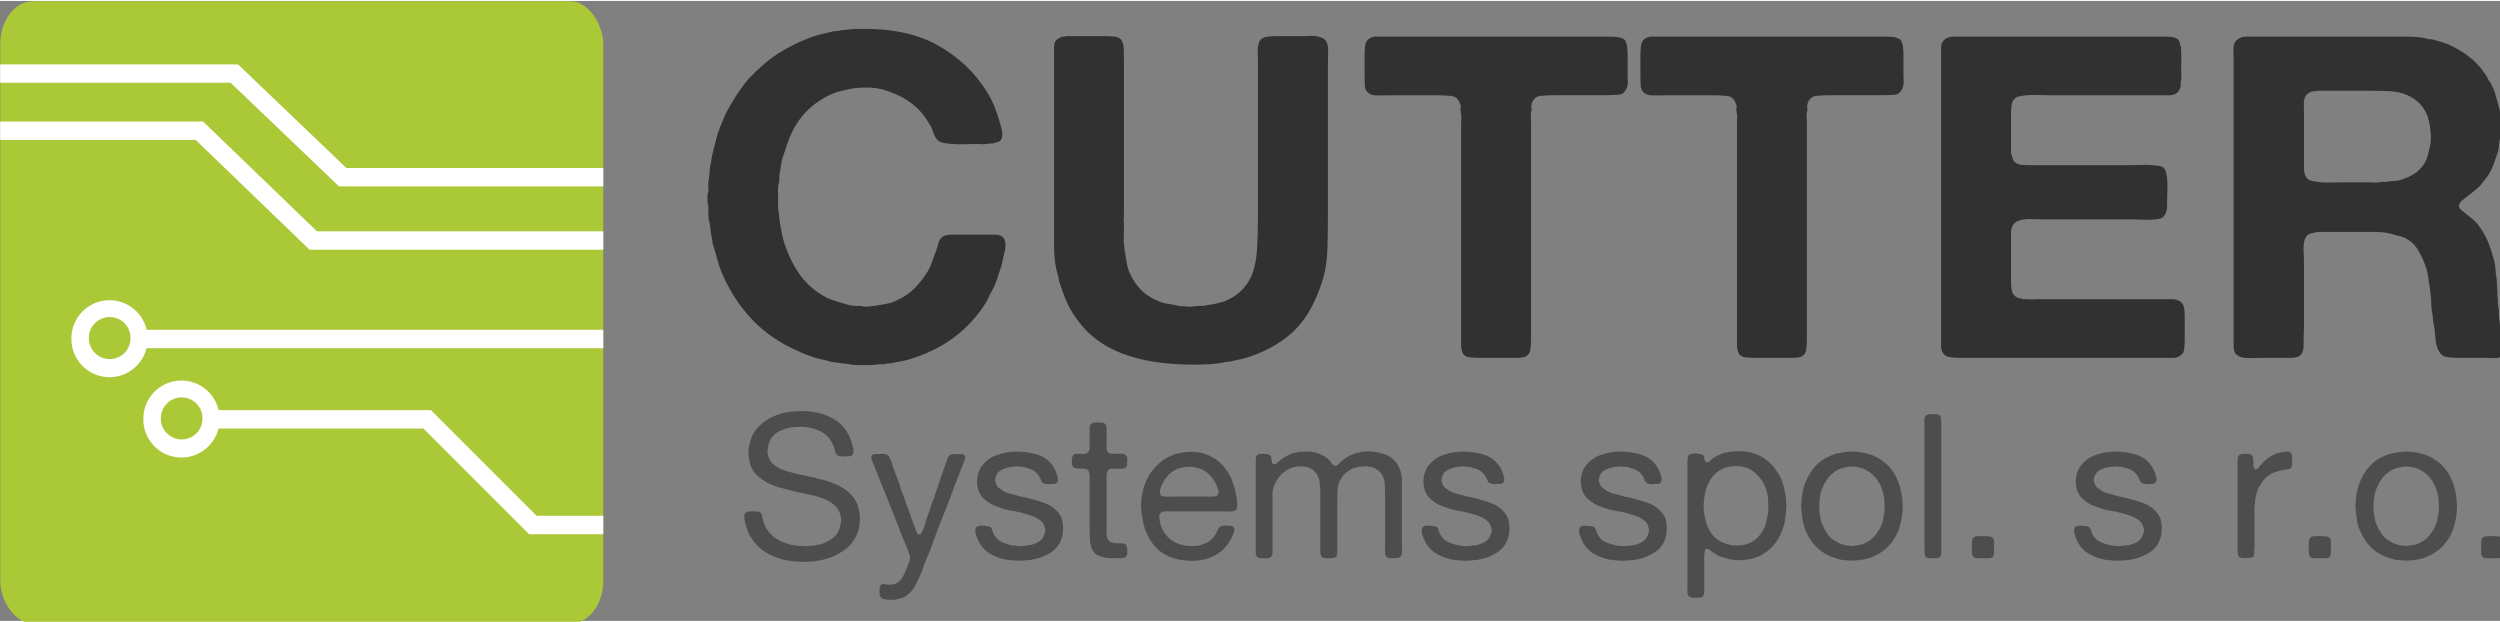 <?xml version="1.0" encoding="UTF-8" standalone="no"?>
<!-- Created with Inkscape (http://www.inkscape.org/) -->

<svg
   xmlns:dc="http://purl.org/dc/elements/1.1/"
   xmlns:cc="http://creativecommons.org/ns#"
   xmlns:rdf="http://www.w3.org/1999/02/22-rdf-syntax-ns#"
   xmlns:svg="http://www.w3.org/2000/svg"
   xmlns="http://www.w3.org/2000/svg"
   version="1.1"
   width="246.177"
   height="61.232"
   viewBox="0 0 246 61"
   id="svg2">
  <rect x="0" y="0" width="246" height="61" fill="#808080" stroke="none"/>
  <defs
     id="defs3200">
    <clipPath
       id="clipPath6222">
      <rect
         width="131.002"
         height="135.225"
         rx="7.163"
         ry="9.27"
         x="83.819"
         y="104.75"
         id="rect6224"
         style="fill:#abc837;fill-opacity:1;stroke:none;display:inline" />
    </clipPath>
  </defs>
  <g
     transform="translate(-57.226,-52.204)"
     id="layer1">
    <g
       id="g3219">
      <g
         transform="matrix(0.453,0,0,0.453,19.272,4.771)"
         clip-path="url(#clipPath6222)"
         id="g2453">
        <g
           transform="matrix(0.901,0,0,0.901,5.845,17.095)"
           id="g3470">
          <rect
             width="145.425"
             height="150.113"
             rx="7.952"
             ry="10.291"
             x="86.559"
             y="97.305"
             id="rect2534"
             style="fill:#abc837;fill-opacity:1;stroke:none;display:inline" />
          <path
             d="m 88.761,114.746 54.232,0 26.13,24.983 60.704,0"
             id="path2536"
             style="fill:none;stroke:#ffffff;stroke-width:4.432;stroke-linecap:square;stroke-linejoin:miter;stroke-miterlimit:4;stroke-opacity:1;stroke-dasharray:none;display:inline" />
          <path
             d="m 229.957,154.996 -67.931,0 -27.451,-26.464 -45.816,0"
             id="path2538"
             style="fill:none;stroke:#ffffff;stroke-width:4.432;stroke-linecap:square;stroke-linejoin:miter;stroke-miterlimit:4;stroke-opacity:1;stroke-dasharray:none;display:inline" />
          <g
             transform="matrix(1,0,0,-1,-2.272,373.421)"
             id="g3449">
            <path
               d="m 232.492,194.682 -118.229,0"
               id="path2540"
               style="fill:none;stroke:#ffffff;stroke-width:4.432;stroke-linecap:square;stroke-linejoin:miter;stroke-miterlimit:4;stroke-opacity:1;stroke-dasharray:none;display:inline" />
            <path
               d="m 139.516,421.338 a 10.24,10.24 0 1 1 -20.479,0 10.24,10.24 0 1 1 20.479,0 z"
               transform="matrix(0.897,0,0,0.897,-0.785,-183.187)"
               id="path3430"
               style="fill:#ffffff;fill-opacity:1;stroke:none" />
            <path
               d="m 139.516,421.338 a 10.24,10.24 0 1 1 -20.479,0 10.24,10.24 0 1 1 20.479,0 z"
               transform="matrix(0.49,0,0,0.49,51.878,-11.549)"
               id="path3447"
               style="fill:#abc837;fill-opacity:1;stroke:none" />
          </g>
          <g
             transform="matrix(1,0,0,-1,15.075,392.79)"
             id="g3462">
            <path
               d="m 215.118,169.213 -15.23,0 -25.469,25.469 -60.156,0"
               id="path3464"
               style="fill:none;stroke:#ffffff;stroke-width:4.432;stroke-linecap:square;stroke-linejoin:miter;stroke-miterlimit:4;stroke-opacity:1;stroke-dasharray:none;display:inline" />
            <path
               d="m 139.516,421.338 a 10.24,10.24 0 1 1 -20.479,0 10.24,10.24 0 1 1 20.479,0 z"
               transform="matrix(0.897,0,0,0.897,-0.785,-183.187)"
               id="path3466"
               style="fill:#ffffff;fill-opacity:1;stroke:none" />
            <path
               d="m 139.516,421.338 a 10.24,10.24 0 1 1 -20.479,0 10.24,10.24 0 1 1 20.479,0 z"
               transform="matrix(0.49,0,0,0.49,51.878,-11.549)"
               id="path3468"
               style="fill:#abc837;fill-opacity:1;stroke:none" />
          </g>
        </g>
      </g>
      <g
         id="g3192">
        <g
           transform="matrix(1.07,0,0,1.07,-58.909,-70.797)"
           id="flowRoot2545"
           style="font-size:250px;font-style:normal;font-weight:normal;fill:#4d4d4d;fill-opacity:1;stroke:none;display:inline;font-family:Bitstream Vera Sans">
          <path
             d="m 181.946,152.673 c 0.707,-0.025 1.334,0.031 1.88,0.167 0.546,0.137 1.03,0.341 1.452,0.614 0.075,0.05 0.146,0.093 0.214,0.13 0.068,0.037 0.133,0.087 0.195,0.149 0.025,0.025 0.05,0.046 0.075,0.065 0.025,0.019 0.05,0.04 0.075,0.065 0.025,0.025 0.056,0.053 0.093,0.084 0.037,0.031 0.068,0.065 0.093,0.103 0.05,0.062 0.099,0.124 0.149,0.186 0.05,0.062 0.099,0.124 0.149,0.186 0.05,0.062 0.09,0.127 0.121,0.195 0.031,0.068 0.065,0.133 0.103,0.195 0.112,0.174 0.199,0.369 0.26,0.587 0.062,0.217 0.124,0.444 0.186,0.679 0.025,0.1 0.034,0.208 0.028,0.326 -0.006,0.118 -0.028,0.208 -0.065,0.27 -0.062,0.087 -0.161,0.136 -0.298,0.149 -0.137,0.013 -0.279,0.019 -0.428,0.019 -0.062,1e-5 -0.118,1e-5 -0.168,0 -0.05,1e-5 -0.099,-0.006 -0.149,-0.019 -0.062,-0.013 -0.115,-0.019 -0.159,-0.019 -0.044,1e-5 -0.09,-0.012 -0.14,-0.037 -0.025,-0.013 -0.049,-0.028 -0.074,-0.047 -0.025,-0.018 -0.05,-0.04 -0.075,-0.065 -0.074,-0.112 -0.127,-0.248 -0.158,-0.41 -0.031,-0.161 -0.078,-0.304 -0.14,-0.428 -0.211,-0.496 -0.509,-0.869 -0.894,-1.117 -0.286,-0.199 -0.627,-0.348 -1.024,-0.447 -0.075,-0.025 -0.149,-0.04 -0.224,-0.046 -0.074,-0.006 -0.149,-0.022 -0.224,-0.047 l -0.149,0 c -0.099,-0.025 -0.198,-0.037 -0.298,-0.037 -0.099,2e-5 -0.198,2e-5 -0.298,0 -0.645,2e-5 -1.185,0.099 -1.62,0.298 -0.248,0.099 -0.472,0.233 -0.67,0.4 -0.198,0.168 -0.347,0.375 -0.447,0.623 -0.05,0.099 -0.084,0.202 -0.103,0.307 -0.019,0.106 -0.04,0.22 -0.065,0.344 -0.025,0.099 -0.034,0.211 -0.028,0.335 0.006,0.124 0.022,0.23 0.047,0.316 0.087,0.286 0.195,0.503 0.326,0.652 0.13,0.149 0.313,0.292 0.549,0.428 0.273,0.173 0.577,0.304 0.912,0.391 0.335,0.087 0.682,0.18 1.042,0.279 0.112,0.025 0.223,0.044 0.335,0.056 0.112,0.012 0.223,0.037 0.335,0.075 0.174,0.05 0.357,0.09 0.549,0.121 0.192,0.031 0.375,0.077 0.549,0.139 0.05,0.013 0.093,0.022 0.13,0.028 0.037,0.006 0.081,0.016 0.13,0.028 0.112,0.025 0.223,0.052 0.335,0.084 0.112,0.031 0.223,0.065 0.335,0.102 0.248,0.087 0.49,0.18 0.726,0.28 0.236,0.099 0.459,0.217 0.67,0.354 0.273,0.173 0.518,0.375 0.735,0.605 0.217,0.23 0.394,0.5 0.53,0.81 0.05,0.112 0.087,0.223 0.112,0.335 0.025,0.112 0.05,0.23 0.074,0.353 0.025,0.062 0.037,0.134 0.037,0.214 -1e-5,0.081 0.012,0.158 0.037,0.233 l 0,0.205 0,0.168 c -0.013,0.05 -0.019,0.099 -0.019,0.149 -1e-5,0.05 -1e-5,0.099 0,0.149 -0.025,0.1 -0.04,0.202 -0.046,0.308 -0.006,0.105 -0.028,0.208 -0.065,0.307 -0.062,0.186 -0.13,0.366 -0.205,0.54 -0.074,0.174 -0.168,0.335 -0.279,0.484 -0.211,0.323 -0.478,0.596 -0.8,0.819 -0.323,0.223 -0.67,0.422 -1.042,0.595 -0.124,0.05 -0.245,0.093 -0.363,0.13 -0.118,0.037 -0.245,0.074 -0.382,0.112 -0.136,0.05 -0.279,0.084 -0.428,0.103 -0.149,0.019 -0.298,0.047 -0.447,0.084 -0.062,0.013 -0.127,0.019 -0.195,0.019 -0.068,0 -0.133,0.006 -0.195,0.019 -0.075,0 -0.149,0.003 -0.224,0.009 -0.074,0.006 -0.149,0.009 -0.224,0.009 -0.062,0.013 -0.152,0.019 -0.27,0.019 -0.118,0 -0.208,-0.006 -0.27,-0.019 l -0.205,0 c -0.124,-0.025 -0.248,-0.037 -0.372,-0.037 -0.124,0 -0.242,-0.013 -0.354,-0.037 -0.05,-0.013 -0.099,-0.022 -0.149,-0.028 -0.05,-0.006 -0.105,-0.015 -0.168,-0.028 -0.137,-0.025 -0.264,-0.05 -0.382,-0.075 -0.118,-0.025 -0.239,-0.062 -0.363,-0.112 -0.608,-0.198 -1.12,-0.453 -1.536,-0.763 -0.416,-0.31 -0.772,-0.714 -1.07,-1.21 -0.1,-0.161 -0.183,-0.329 -0.252,-0.503 -0.068,-0.174 -0.133,-0.36 -0.195,-0.558 -0.025,-0.075 -0.04,-0.149 -0.046,-0.224 -0.006,-0.074 -0.022,-0.143 -0.047,-0.205 -0.025,-0.112 -0.037,-0.239 -0.037,-0.381 0,-0.143 0.031,-0.245 0.093,-0.307 0.062,-0.087 0.164,-0.136 0.307,-0.149 0.143,-0.013 0.283,-0.019 0.419,-0.019 0.05,1e-5 0.102,1e-5 0.158,0 0.056,1e-5 0.102,0.006 0.14,0.019 0.062,0.013 0.112,0.016 0.149,0.009 0.037,-0.006 0.081,0.003 0.13,0.028 0.087,0.05 0.143,0.099 0.168,0.149 0.037,0.062 0.059,0.127 0.065,0.195 0.006,0.068 0.022,0.14 0.047,0.214 0.025,0.087 0.046,0.174 0.065,0.261 0.019,0.087 0.047,0.174 0.084,0.26 0.211,0.534 0.527,0.956 0.949,1.266 0.211,0.161 0.441,0.292 0.689,0.391 0.248,0.099 0.515,0.192 0.801,0.28 0.099,0.025 0.198,0.043 0.298,0.056 0.099,0.013 0.198,0.025 0.298,0.037 0.025,0 0.056,0.003 0.093,0.009 0.037,0.006 0.074,0.009 0.112,0.009 0.05,0.013 0.108,0.013 0.177,2.9e-4 0.068,-0.012 0.133,-0.006 0.195,0.018 0.05,0.013 0.121,0.019 0.214,0.019 0.093,0 0.171,-0.013 0.232,-0.037 l 0.131,0 c 0.062,-0.012 0.124,-0.018 0.186,-0.018 0.062,0 0.124,-0.006 0.186,-0.019 0.037,-0.013 0.071,-0.016 0.102,-0.009 0.031,0.006 0.071,-0.003 0.121,-0.028 0.1,-0.025 0.205,-0.046 0.317,-0.065 0.112,-0.019 0.217,-0.047 0.316,-0.084 0.323,-0.136 0.611,-0.295 0.866,-0.475 0.254,-0.18 0.45,-0.425 0.586,-0.735 0.037,-0.099 0.069,-0.198 0.093,-0.298 0.025,-0.099 0.05,-0.198 0.074,-0.298 0.025,-0.099 0.037,-0.217 0.037,-0.354 -1e-5,-0.137 -0.013,-0.248 -0.037,-0.335 -0.025,-0.062 -0.037,-0.115 -0.037,-0.158 -1e-5,-0.043 -0.013,-0.09 -0.037,-0.139 -0.074,-0.211 -0.173,-0.388 -0.298,-0.531 -0.124,-0.143 -0.273,-0.276 -0.447,-0.4 -0.261,-0.186 -0.552,-0.335 -0.875,-0.447 -0.323,-0.112 -0.661,-0.208 -1.014,-0.289 -0.354,-0.081 -0.716,-0.158 -1.089,-0.233 -0.372,-0.074 -0.732,-0.161 -1.08,-0.26 -0.198,-0.062 -0.397,-0.115 -0.596,-0.158 -0.199,-0.043 -0.385,-0.102 -0.559,-0.177 -0.025,-0.013 -0.043,-0.019 -0.056,-0.019 -0.013,1e-5 -0.031,-0.006 -0.056,-0.018 -0.124,-0.05 -0.248,-0.1 -0.372,-0.149 -0.124,-0.05 -0.242,-0.112 -0.354,-0.186 -0.286,-0.174 -0.546,-0.363 -0.782,-0.568 -0.236,-0.205 -0.422,-0.468 -0.558,-0.791 -0.062,-0.112 -0.106,-0.233 -0.13,-0.363 -0.025,-0.13 -0.056,-0.264 -0.093,-0.401 0,-0.05 -0.003,-0.093 -0.009,-0.13 -0.006,-0.037 -0.009,-0.074 -0.009,-0.112 -0.037,-0.149 -0.044,-0.338 -0.019,-0.568 0.025,-0.23 0.056,-0.406 0.093,-0.531 0.037,-0.137 0.071,-0.267 0.102,-0.391 0.031,-0.124 0.071,-0.242 0.121,-0.354 0.174,-0.372 0.397,-0.686 0.67,-0.94 0.273,-0.254 0.577,-0.487 0.912,-0.698 0.025,-0.025 0.056,-0.041 0.093,-0.047 0.037,-0.006 0.068,-0.022 0.093,-0.046 0.273,-0.137 0.589,-0.255 0.949,-0.354 0.099,-0.025 0.192,-0.046 0.279,-0.065 0.087,-0.019 0.18,-0.04 0.279,-0.065 0.099,-0.025 0.208,-0.037 0.326,-0.037 0.118,1e-5 0.227,-0.012 0.326,-0.037 0.037,-0.013 0.093,-0.013 0.167,-2.9e-4 0.074,0.012 0.124,0.006 0.149,-0.018 z"
             id="path3128"
             style="font-size:18.615px;font-variant:normal;font-stretch:normal;text-align:start;line-height:125%;writing-mode:lr-tb;text-anchor:start;fill:#4d4d4d;font-family:Alte Haas Grotesk;-inkscape-font-specification:Alte Haas Grotesk" />
          <path
             d="m 189.102,156.62 c 0.161,10e-6 0.347,-0.003 0.558,-0.009 0.211,-0.006 0.366,0.022 0.465,0.084 0.1,0.062 0.171,0.143 0.214,0.242 0.043,0.099 0.09,0.205 0.139,0.316 0.062,0.161 0.118,0.323 0.168,0.484 0.05,0.161 0.105,0.323 0.168,0.484 0.062,0.149 0.118,0.301 0.168,0.456 0.05,0.155 0.105,0.307 0.168,0.456 0.062,0.137 0.112,0.28 0.149,0.428 0.037,0.149 0.087,0.298 0.149,0.447 0.149,0.36 0.285,0.733 0.41,1.117 0.124,0.385 0.261,0.757 0.41,1.117 0.025,0.05 0.037,0.096 0.037,0.139 0,0.043 0.013,0.084 0.037,0.121 0.074,0.174 0.142,0.351 0.205,0.531 0.062,0.18 0.124,0.357 0.186,0.531 0.037,0.087 0.074,0.177 0.112,0.27 0.037,0.093 0.099,0.152 0.186,0.177 0.099,0.037 0.177,0.003 0.233,-0.103 0.056,-0.105 0.096,-0.189 0.121,-0.251 0.099,-0.211 0.18,-0.434 0.242,-0.67 0.062,-0.236 0.137,-0.465 0.223,-0.689 0.112,-0.286 0.211,-0.574 0.298,-0.866 0.087,-0.292 0.192,-0.574 0.316,-0.847 0.013,-0.062 0.031,-0.143 0.056,-0.242 0.05,-0.112 0.093,-0.226 0.13,-0.344 0.037,-0.118 0.074,-0.226 0.112,-0.326 0.025,-0.062 0.043,-0.118 0.056,-0.168 0.013,-0.05 0.031,-0.105 0.056,-0.168 0.062,-0.149 0.115,-0.301 0.159,-0.456 0.043,-0.155 0.096,-0.307 0.158,-0.456 0.025,-0.062 0.044,-0.118 0.056,-0.168 0.012,-0.05 0.031,-0.105 0.056,-0.168 0.05,-0.112 0.093,-0.226 0.13,-0.344 0.037,-0.118 0.074,-0.233 0.112,-0.344 0.037,-0.099 0.071,-0.202 0.102,-0.307 0.031,-0.105 0.078,-0.196 0.14,-0.27 0.087,-0.112 0.208,-0.174 0.363,-0.186 0.155,-0.012 0.326,-0.018 0.512,-0.018 0.099,1e-5 0.195,0.003 0.289,0.009 0.093,0.006 0.171,0.028 0.233,0.065 0.111,0.074 0.142,0.192 0.093,0.353 -0.05,0.161 -0.093,0.286 -0.13,0.373 -0.013,0.025 -0.022,0.049 -0.028,0.074 -0.006,0.025 -0.015,0.05 -0.028,0.075 -0.137,0.347 -0.273,0.698 -0.41,1.052 -0.137,0.354 -0.273,0.704 -0.409,1.052 -0.037,0.099 -0.068,0.189 -0.093,0.27 -0.025,0.081 -0.056,0.164 -0.093,0.251 -0.099,0.248 -0.195,0.5 -0.288,0.754 -0.093,0.254 -0.189,0.505 -0.289,0.754 -0.36,0.856 -0.695,1.719 -1.005,2.588 -0.31,0.869 -0.645,1.731 -1.005,2.588 -0.025,0.062 -0.047,0.127 -0.065,0.195 -0.019,0.068 -0.04,0.14 -0.065,0.214 -0.198,0.459 -0.409,0.915 -0.633,1.368 -0.223,0.453 -0.534,0.804 -0.931,1.052 -0.137,0.074 -0.273,0.133 -0.41,0.177 -0.137,0.044 -0.292,0.084 -0.465,0.121 -0.062,0.025 -0.127,0.031 -0.196,0.018 -0.068,-0.012 -0.14,-0.012 -0.214,2.9e-4 -0.1,0.025 -0.199,0.025 -0.298,0 -0.05,-0.013 -0.112,-0.019 -0.186,-0.019 -0.099,-0.025 -0.195,-0.05 -0.289,-0.075 -0.093,-0.025 -0.165,-0.074 -0.214,-0.149 -0.062,-0.075 -0.096,-0.165 -0.103,-0.27 -0.006,-0.105 -0.009,-0.22 -0.009,-0.345 0,-0.087 0.003,-0.17 0.009,-0.251 0.006,-0.081 0.028,-0.146 0.065,-0.195 0.087,-0.137 0.236,-0.174 0.447,-0.112 0.136,0.025 0.285,0.037 0.447,0.037 0.161,0 0.304,-0.025 0.428,-0.074 0.186,-0.062 0.338,-0.155 0.456,-0.279 0.118,-0.124 0.22,-0.264 0.307,-0.419 0.087,-0.155 0.164,-0.32 0.233,-0.493 0.068,-0.174 0.14,-0.347 0.214,-0.521 0.05,-0.112 0.102,-0.248 0.158,-0.41 0.056,-0.161 0.059,-0.329 0.009,-0.503 -0.062,-0.198 -0.127,-0.385 -0.196,-0.558 -0.068,-0.174 -0.14,-0.347 -0.214,-0.521 -0.112,-0.261 -0.217,-0.521 -0.316,-0.782 -0.099,-0.261 -0.198,-0.515 -0.298,-0.764 -0.075,-0.174 -0.143,-0.341 -0.205,-0.503 -0.062,-0.161 -0.124,-0.329 -0.186,-0.502 -0.223,-0.546 -0.443,-1.092 -0.66,-1.638 -0.217,-0.546 -0.438,-1.092 -0.661,-1.638 -0.124,-0.286 -0.236,-0.562 -0.335,-0.829 -0.099,-0.267 -0.205,-0.537 -0.316,-0.81 -0.025,-0.075 -0.062,-0.177 -0.112,-0.307 -0.05,-0.13 -0.043,-0.239 0.019,-0.326 0.037,-0.062 0.112,-0.106 0.223,-0.131 0.025,-0.012 0.053,-0.015 0.084,-0.009 0.031,0.006 0.059,0.003 0.084,-0.009 z"
             id="path3130"
             style="font-size:18.615px;font-variant:normal;font-stretch:normal;text-align:start;line-height:125%;writing-mode:lr-tb;text-anchor:start;fill:#4d4d4d;font-family:Alte Haas Grotesk;-inkscape-font-specification:Alte Haas Grotesk" />
          <path
             d="m 201.779,156.396 c 0.894,-0.012 1.645,0.09 2.253,0.308 0.608,0.217 1.08,0.599 1.415,1.144 0.087,0.137 0.155,0.276 0.205,0.419 0.05,0.143 0.099,0.301 0.149,0.474 0.025,0.087 0.031,0.177 0.019,0.27 -0.013,0.093 -0.031,0.164 -0.056,0.214 -0.025,0.025 -0.056,0.047 -0.093,0.065 -0.037,0.019 -0.068,0.04 -0.093,0.065 -0.062,0.025 -0.124,0.031 -0.186,0.018 -0.062,-0.012 -0.124,-0.012 -0.186,-2.8e-4 -0.1,0.025 -0.23,0.028 -0.391,0.01 -0.161,-0.019 -0.273,-0.047 -0.335,-0.084 -0.1,-0.062 -0.165,-0.146 -0.196,-0.251 -0.031,-0.105 -0.077,-0.208 -0.139,-0.307 -0.112,-0.198 -0.267,-0.378 -0.465,-0.54 -0.137,-0.099 -0.286,-0.174 -0.447,-0.223 -0.161,-0.05 -0.335,-0.099 -0.521,-0.149 -0.062,-0.025 -0.124,-0.034 -0.186,-0.028 -0.062,0.006 -0.124,0.003 -0.186,-0.009 -0.074,-0.025 -0.167,-0.037 -0.279,-0.037 -0.112,1e-5 -0.205,0.012 -0.28,0.037 l -0.111,0 c -0.062,0.013 -0.124,0.022 -0.186,0.028 -0.062,0.006 -0.124,0.015 -0.186,0.028 -0.323,0.075 -0.589,0.18 -0.8,0.317 -0.211,0.137 -0.354,0.366 -0.428,0.689 -0.025,0.087 -0.028,0.174 -0.01,0.26 0.019,0.087 0.04,0.161 0.065,0.224 0.075,0.186 0.165,0.319 0.27,0.4 0.105,0.081 0.239,0.171 0.4,0.27 0.198,0.124 0.422,0.214 0.67,0.27 0.248,0.056 0.496,0.121 0.744,0.196 0.161,0.05 0.323,0.087 0.484,0.112 0.161,0.025 0.323,0.062 0.484,0.112 0.261,0.075 0.515,0.146 0.763,0.214 0.248,0.068 0.496,0.152 0.744,0.251 0.062,0.025 0.124,0.05 0.186,0.075 0.062,0.025 0.124,0.056 0.186,0.093 0.248,0.149 0.466,0.316 0.652,0.502 0.186,0.186 0.341,0.422 0.466,0.708 0.025,0.087 0.049,0.205 0.074,0.354 0.025,0.087 0.04,0.177 0.046,0.27 0.006,0.093 0.009,0.195 0.009,0.307 l 0,0.186 c -0.025,0.087 -0.037,0.174 -0.037,0.26 -1e-5,0.087 -0.012,0.174 -0.037,0.261 -0.037,0.136 -0.081,0.267 -0.13,0.391 -0.05,0.124 -0.106,0.236 -0.167,0.335 -0.199,0.323 -0.453,0.58 -0.764,0.773 -0.31,0.192 -0.658,0.357 -1.042,0.494 -0.112,0.037 -0.226,0.065 -0.344,0.084 -0.118,0.019 -0.233,0.047 -0.344,0.084 -0.124,0.025 -0.248,0.037 -0.372,0.037 -0.124,0 -0.248,0.013 -0.372,0.037 l -0.186,0 c -0.062,0.012 -0.149,0.018 -0.26,0.018 -0.112,0 -0.198,-0.006 -0.26,-0.018 l -0.205,0 c -0.074,-0.025 -0.155,-0.034 -0.242,-0.028 -0.087,0.006 -0.161,-0.003 -0.224,-0.028 -0.062,-0.012 -0.143,-0.018 -0.242,-0.018 -0.099,-0.025 -0.195,-0.047 -0.289,-0.065 -0.093,-0.019 -0.189,-0.047 -0.289,-0.084 -0.385,-0.124 -0.72,-0.279 -1.005,-0.465 -0.285,-0.186 -0.534,-0.428 -0.744,-0.726 -0.112,-0.161 -0.205,-0.329 -0.279,-0.502 -0.074,-0.174 -0.143,-0.366 -0.205,-0.577 -0.025,-0.075 -0.034,-0.165 -0.028,-0.27 0.006,-0.105 0.022,-0.189 0.047,-0.251 0.037,-0.05 0.099,-0.099 0.186,-0.149 0.062,-0.025 0.148,-0.04 0.26,-0.046 0.112,-0.006 0.223,-0.003 0.335,0.009 0.112,0.012 0.22,0.028 0.326,0.047 0.105,0.019 0.177,0.04 0.214,0.065 0.087,0.062 0.146,0.152 0.177,0.27 0.031,0.118 0.071,0.227 0.121,0.326 0.124,0.273 0.291,0.484 0.502,0.633 0.149,0.112 0.317,0.199 0.503,0.26 0.186,0.062 0.385,0.124 0.596,0.186 l 0.391,0.056 0.111,0 c 0.087,0.025 0.202,0.037 0.345,0.037 0.143,0 0.264,-0.012 0.363,-0.037 0.087,0 0.155,-0.006 0.205,-0.019 0.075,-0.013 0.149,-0.022 0.224,-0.028 0.074,-0.006 0.143,-0.015 0.205,-0.028 0.36,-0.1 0.645,-0.23 0.856,-0.391 0.211,-0.161 0.36,-0.434 0.447,-0.819 0.025,-0.062 0.031,-0.13 0.018,-0.205 -0.012,-0.074 -0.025,-0.13 -0.037,-0.168 -0.062,-0.236 -0.149,-0.412 -0.261,-0.53 -0.112,-0.118 -0.255,-0.227 -0.428,-0.326 -0.112,-0.075 -0.236,-0.137 -0.372,-0.186 -0.136,-0.05 -0.273,-0.099 -0.41,-0.149 -0.037,-0.013 -0.071,-0.019 -0.102,-0.019 -0.031,0 -0.065,-0.012 -0.102,-0.037 -0.422,-0.137 -0.859,-0.239 -1.313,-0.307 -0.453,-0.068 -0.878,-0.183 -1.275,-0.344 -0.124,-0.05 -0.242,-0.093 -0.354,-0.13 -0.112,-0.037 -0.217,-0.087 -0.316,-0.149 -0.236,-0.136 -0.453,-0.291 -0.651,-0.465 -0.199,-0.174 -0.354,-0.391 -0.466,-0.652 -0.037,-0.087 -0.065,-0.174 -0.084,-0.26 -0.019,-0.087 -0.04,-0.18 -0.065,-0.279 -0.037,-0.149 -0.05,-0.319 -0.037,-0.512 0.012,-0.192 0.031,-0.357 0.056,-0.493 0.025,-0.062 0.04,-0.115 0.046,-0.159 0.006,-0.043 0.022,-0.09 0.047,-0.14 0.112,-0.285 0.264,-0.533 0.456,-0.744 0.192,-0.211 0.413,-0.397 0.661,-0.558 0.186,-0.112 0.391,-0.202 0.614,-0.27 0.223,-0.068 0.459,-0.134 0.707,-0.196 0.087,-0.012 0.171,-0.024 0.252,-0.037 0.081,-0.013 0.171,-0.025 0.27,-0.037 0.037,-0.013 0.087,-0.013 0.149,0 0.062,0.013 0.105,0.006 0.13,-0.019 z"
             id="path3132"
             style="font-size:18.615px;font-variant:normal;font-stretch:normal;text-align:start;line-height:125%;writing-mode:lr-tb;text-anchor:start;fill:#4d4d4d;font-family:Alte Haas Grotesk;-inkscape-font-specification:Alte Haas Grotesk" />
          <path
             d="m 209.244,153.716 c 0.186,2e-5 0.373,0.003 0.559,0.009 0.186,0.006 0.316,0.059 0.391,0.158 0.062,0.074 0.096,0.177 0.103,0.307 0.006,0.13 0.009,0.264 0.009,0.4 l 0,1.08 c 0,0.099 -0.003,0.202 -0.009,0.307 -0.006,0.105 0.003,0.195 0.028,0.27 0.05,0.174 0.161,0.286 0.335,0.335 0.062,0.013 0.121,0.019 0.176,0.019 0.056,10e-6 0.115,10e-6 0.177,0 0.137,10e-6 0.304,-0.003 0.503,-0.009 0.198,-0.006 0.341,0.009 0.428,0.046 0.112,0.075 0.186,0.149 0.223,0.224 0.025,0.05 0.037,0.105 0.037,0.167 0,0.062 0,0.124 0,0.186 0,0.137 -0.006,0.264 -0.018,0.382 -0.012,0.118 -0.056,0.208 -0.13,0.27 -0.074,0.062 -0.177,0.096 -0.307,0.103 -0.13,0.006 -0.267,0.006 -0.41,0 -0.143,-0.006 -0.282,-0.009 -0.419,-0.009 -0.137,0 -0.254,0.019 -0.354,0.056 -0.087,0.037 -0.149,0.1 -0.186,0.186 -0.037,0.087 -0.062,0.189 -0.074,0.307 -0.013,0.118 -0.016,0.242 -0.009,0.372 0.006,0.13 0.009,0.258 0.009,0.382 l 0,3.686 c 0,0.273 -0.003,0.562 -0.009,0.865 -0.006,0.304 0.046,0.537 0.158,0.698 0.062,0.099 0.143,0.168 0.242,0.205 0.099,0.037 0.217,0.069 0.354,0.093 0.037,0.012 0.077,0.015 0.121,0.009 0.043,-0.006 0.084,-0.003 0.121,0.009 l 0.242,0 c 0.124,0 0.238,0.009 0.344,0.028 0.105,0.019 0.183,0.065 0.233,0.139 0.025,0.037 0.046,0.103 0.065,0.196 0.019,0.093 0.031,0.189 0.037,0.288 0.006,0.099 0.003,0.195 -0.009,0.289 -0.012,0.093 -0.037,0.165 -0.075,0.214 -0.05,0.087 -0.143,0.149 -0.279,0.186 -0.099,0.025 -0.211,0.034 -0.335,0.028 -0.124,-0.006 -0.236,-0.009 -0.335,-0.009 -0.075,0 -0.149,0.003 -0.224,0.009 -0.074,0.006 -0.143,0.003 -0.205,-0.009 l -0.223,0 c -0.062,-0.012 -0.121,-0.021 -0.177,-0.028 -0.056,-0.006 -0.115,-0.009 -0.176,-0.009 -0.248,-0.062 -0.463,-0.13 -0.642,-0.205 -0.18,-0.074 -0.332,-0.205 -0.456,-0.391 -0.173,-0.248 -0.273,-0.561 -0.298,-0.94 -0.025,-0.379 -0.037,-0.785 -0.037,-1.219 l 0,-4.877 c -0.037,-0.161 -0.071,-0.279 -0.102,-0.354 -0.031,-0.074 -0.121,-0.136 -0.27,-0.186 -0.05,-0.013 -0.099,-0.013 -0.149,0 -0.05,0.013 -0.099,0.006 -0.149,-0.019 l -0.298,0 c -0.161,0 -0.295,-0.015 -0.4,-0.047 -0.105,-0.031 -0.177,-0.102 -0.214,-0.214 -0.025,-0.05 -0.04,-0.105 -0.046,-0.167 -0.006,-0.062 -0.009,-0.124 -0.009,-0.186 0,-0.174 0.012,-0.32 0.037,-0.438 0.025,-0.118 0.099,-0.208 0.224,-0.27 0.136,-0.05 0.313,-0.062 0.53,-0.037 0.217,0.025 0.4,0.012 0.549,-0.037 0.112,-0.062 0.199,-0.148 0.261,-0.26 0.025,-0.075 0.037,-0.168 0.037,-0.28 -1e-5,-0.112 -1e-5,-0.217 0,-0.316 l 0,-1.154 c -1e-5,-0.099 -1e-5,-0.202 0,-0.307 -1e-5,-0.105 0.013,-0.195 0.037,-0.27 0.05,-0.099 0.143,-0.18 0.28,-0.242 0.037,10e-6 0.071,-0.003 0.102,-0.009 0.031,-0.006 0.059,-0.009 0.084,-0.009 z"
             id="path3134"
             style="font-size:18.615px;font-variant:normal;font-stretch:normal;text-align:start;line-height:125%;writing-mode:lr-tb;text-anchor:start;fill:#4d4d4d;font-family:Alte Haas Grotesk;-inkscape-font-specification:Alte Haas Grotesk" />
          <path
             d="m 222.301,161.031 c 0.025,0.124 0.028,0.263 0.01,0.419 -0.019,0.155 -0.059,0.264 -0.121,0.326 -0.062,0.05 -0.152,0.084 -0.27,0.103 -0.118,0.019 -0.251,0.028 -0.4,0.028 -0.149,0 -0.298,-0.003 -0.447,-0.009 -0.149,-0.006 -0.279,-0.009 -0.391,-0.009 l -4.766,0 c -0.099,1e-5 -0.198,0.003 -0.298,0.009 -0.099,0.006 -0.18,0.028 -0.242,0.065 -0.05,0.025 -0.099,0.075 -0.149,0.149 -0.025,0.037 -0.05,0.09 -0.075,0.159 -0.025,0.068 -0.025,0.133 2.9e-4,0.195 0.012,0.062 0.018,0.118 0.018,0.168 0,0.05 0.006,0.099 0.019,0.149 0.025,0.099 0.05,0.202 0.075,0.307 0.025,0.105 0.062,0.208 0.112,0.307 0.285,0.67 0.757,1.148 1.415,1.433 0.075,0.037 0.155,0.069 0.242,0.093 0.087,0.025 0.174,0.05 0.261,0.074 0.037,0.013 0.099,0.019 0.186,0.019 0.173,0.05 0.403,0.074 0.689,0.074 0.286,0 0.515,-0.025 0.689,-0.074 0.174,-0.05 0.332,-0.102 0.475,-0.158 0.143,-0.056 0.276,-0.127 0.4,-0.214 0.137,-0.087 0.255,-0.19 0.354,-0.307 0.099,-0.118 0.186,-0.245 0.261,-0.382 0.074,-0.124 0.139,-0.254 0.195,-0.391 0.056,-0.137 0.152,-0.236 0.289,-0.298 0.05,-0.025 0.13,-0.044 0.242,-0.056 0.112,-0.012 0.223,-0.015 0.335,-0.009 0.112,0.006 0.217,0.015 0.316,0.028 0.099,0.012 0.168,0.037 0.205,0.074 0.124,0.087 0.155,0.23 0.093,0.428 -0.099,0.335 -0.23,0.633 -0.391,0.894 -0.248,0.397 -0.531,0.723 -0.847,0.977 -0.316,0.254 -0.717,0.462 -1.201,0.623 -0.124,0.05 -0.248,0.084 -0.372,0.102 -0.124,0.019 -0.255,0.04 -0.391,0.065 -0.062,0.013 -0.121,0.019 -0.177,0.019 -0.056,0 -0.115,0.006 -0.177,0.018 l -0.186,0 c -0.062,0.013 -0.134,0.019 -0.214,0.019 -0.081,0 -0.146,-0.006 -0.195,-0.019 l -0.168,0 c -0.062,-0.012 -0.118,-0.018 -0.168,-0.018 -0.05,0 -0.099,-0.006 -0.149,-0.019 -0.062,-0.013 -0.13,-0.022 -0.205,-0.028 -0.074,-0.006 -0.143,-0.015 -0.205,-0.028 -0.112,-0.025 -0.223,-0.053 -0.335,-0.084 -0.112,-0.031 -0.217,-0.065 -0.316,-0.102 -0.05,-0.025 -0.093,-0.041 -0.13,-0.047 -0.037,-0.006 -0.081,-0.022 -0.13,-0.047 -0.186,-0.087 -0.384,-0.192 -0.595,-0.316 -0.36,-0.236 -0.667,-0.525 -0.922,-0.866 -0.254,-0.341 -0.468,-0.723 -0.642,-1.145 -0.062,-0.136 -0.109,-0.279 -0.14,-0.428 -0.031,-0.149 -0.071,-0.298 -0.121,-0.447 -0.012,-0.05 -0.018,-0.093 -0.018,-0.13 0,-0.037 -0.006,-0.087 -0.019,-0.149 -0.025,-0.099 -0.044,-0.205 -0.056,-0.316 -0.012,-0.112 -0.031,-0.223 -0.056,-0.335 l 0,-0.261 c -0.013,-0.05 -0.022,-0.121 -0.028,-0.214 -0.006,-0.093 -0.003,-0.171 0.009,-0.233 l 0,-0.205 c 0.025,-0.062 0.034,-0.127 0.028,-0.195 -0.006,-0.068 -0.003,-0.133 0.009,-0.195 0.05,-0.198 0.09,-0.397 0.121,-0.596 0.031,-0.199 0.084,-0.385 0.158,-0.559 0.062,-0.136 0.121,-0.276 0.177,-0.419 0.056,-0.143 0.121,-0.282 0.196,-0.419 0.273,-0.434 0.583,-0.81 0.931,-1.126 0.347,-0.316 0.776,-0.58 1.284,-0.791 0.149,-0.062 0.301,-0.109 0.456,-0.14 0.155,-0.031 0.32,-0.065 0.493,-0.102 0.062,-0.013 0.118,-0.022 0.168,-0.028 0.05,-0.006 0.105,-0.009 0.168,-0.009 0.025,-0.013 0.056,-0.013 0.093,0 0.037,0.013 0.068,0.006 0.093,-0.019 0.521,-0.013 0.974,0.04 1.359,0.158 0.385,0.118 0.732,0.276 1.042,0.475 0.062,0.025 0.112,0.059 0.149,0.103 0.037,0.043 0.081,0.078 0.13,0.103 0.1,0.074 0.202,0.161 0.308,0.26 0.105,0.099 0.195,0.199 0.27,0.298 0.199,0.261 0.366,0.509 0.503,0.745 0.087,0.136 0.155,0.285 0.205,0.447 0.05,0.161 0.106,0.323 0.167,0.484 0.062,0.161 0.109,0.329 0.14,0.502 0.031,0.174 0.071,0.347 0.121,0.521 0.013,0.087 0.022,0.174 0.028,0.261 0.006,0.087 0.015,0.174 0.028,0.261 z m -1.805,-0.633 c 0.037,-0.05 0.068,-0.115 0.093,-0.195 0.025,-0.081 0.025,-0.165 2.8e-4,-0.252 -0.075,-0.273 -0.18,-0.527 -0.316,-0.763 -0.174,-0.286 -0.366,-0.528 -0.577,-0.726 -0.211,-0.199 -0.484,-0.366 -0.819,-0.502 -0.087,-0.025 -0.174,-0.047 -0.26,-0.065 -0.087,-0.019 -0.18,-0.04 -0.279,-0.065 -0.099,-0.025 -0.205,-0.037 -0.316,-0.037 -0.112,1e-5 -0.217,1e-5 -0.316,0 -0.037,0.025 -0.081,0.034 -0.131,0.028 -0.05,-0.006 -0.093,-0.003 -0.13,0.009 -0.099,0.025 -0.195,0.046 -0.289,0.065 -0.093,0.019 -0.183,0.04 -0.27,0.065 -0.36,0.149 -0.648,0.335 -0.865,0.558 -0.217,0.223 -0.413,0.503 -0.587,0.838 -0.037,0.062 -0.074,0.139 -0.112,0.232 -0.037,0.093 -0.068,0.196 -0.093,0.307 -0.025,0.112 -0.031,0.217 -0.018,0.316 0.013,0.099 0.056,0.174 0.13,0.223 0.099,0.075 0.27,0.109 0.512,0.103 0.242,-0.006 0.45,-0.009 0.624,-0.009 l 2.83,0 c 0.186,1e-5 0.409,0.003 0.67,0.009 0.261,0.006 0.434,-0.04 0.521,-0.139 z"
             id="path3136"
             style="font-size:18.615px;font-variant:normal;font-stretch:normal;text-align:start;line-height:125%;writing-mode:lr-tb;text-anchor:start;fill:#4d4d4d;font-family:Alte Haas Grotesk;-inkscape-font-specification:Alte Haas Grotesk" />
          <path
             d="m 228.502,156.396 c 0.471,-0.012 0.872,0.038 1.201,0.149 0.329,0.112 0.63,0.273 0.903,0.484 0.099,0.062 0.183,0.145 0.251,0.251 0.068,0.106 0.146,0.202 0.233,0.289 0.025,0.025 0.062,0.056 0.111,0.093 0.05,0.037 0.112,0.05 0.186,0.037 0.124,-0.037 0.232,-0.115 0.326,-0.233 0.093,-0.118 0.189,-0.208 0.289,-0.27 0.174,-0.137 0.354,-0.258 0.54,-0.363 0.186,-0.105 0.391,-0.196 0.614,-0.27 0.099,-0.037 0.208,-0.065 0.326,-0.084 0.118,-0.018 0.233,-0.04 0.344,-0.065 0.062,-0.013 0.121,-0.019 0.177,-0.019 0.056,1e-5 0.115,1e-5 0.177,0 0.062,-0.025 0.149,-0.034 0.261,-0.028 0.112,0.006 0.192,0.015 0.242,0.028 0.062,0.013 0.155,0.019 0.279,0.019 0.112,0.025 0.22,0.047 0.326,0.065 0.105,0.019 0.208,0.046 0.307,0.084 0.062,0.025 0.121,0.041 0.177,0.047 0.056,0.006 0.115,0.022 0.177,0.046 0.62,0.273 1.048,0.695 1.284,1.266 0.05,0.1 0.087,0.208 0.112,0.326 0.025,0.118 0.05,0.245 0.075,0.382 0.025,0.037 0.034,0.077 0.028,0.121 -0.006,0.043 -0.003,0.084 0.009,0.121 l 0,0.168 c 0.013,0.05 0.016,0.105 0.009,0.167 -0.006,0.062 -0.009,0.124 -0.009,0.186 l 0,0.726 0,1.191 0,3.537 c -1e-5,0.198 0.003,0.434 0.009,0.707 0.006,0.273 -0.046,0.453 -0.158,0.54 -0.05,0.037 -0.13,0.065 -0.242,0.084 -0.112,0.019 -0.23,0.028 -0.354,0.028 -0.124,0 -0.245,-0.006 -0.363,-0.018 -0.118,-0.012 -0.202,-0.037 -0.251,-0.075 -0.074,-0.037 -0.124,-0.112 -0.149,-0.223 -0.025,-0.074 -0.031,-0.152 -0.019,-0.232 0.013,-0.081 0.006,-0.158 -0.019,-0.233 -0.012,-0.062 -0.015,-0.134 -0.009,-0.214 0.006,-0.081 0.009,-0.158 0.009,-0.232 l 0,-0.838 0,-3.556 c -1e-5,-0.409 -0.009,-0.797 -0.028,-1.163 -0.019,-0.366 -0.109,-0.673 -0.27,-0.922 -0.186,-0.298 -0.471,-0.515 -0.856,-0.652 -0.075,-0.025 -0.152,-0.04 -0.233,-0.046 -0.081,-0.006 -0.164,-0.022 -0.251,-0.046 -0.05,-0.013 -0.13,-0.016 -0.242,-0.009 -0.112,0.006 -0.186,0.015 -0.223,0.028 -0.062,0.013 -0.124,0.016 -0.186,0.009 -0.062,-0.006 -0.124,0.003 -0.186,0.028 -0.173,0.037 -0.341,0.087 -0.502,0.149 -0.645,0.273 -1.08,0.751 -1.303,1.433 -0.062,0.211 -0.096,0.453 -0.103,0.726 -0.006,0.273 -0.009,0.552 -0.009,0.838 l 0,2.438 0,1.806 c 0,0.149 0,0.301 0,0.456 0,0.155 -0.031,0.276 -0.093,0.363 -0.062,0.099 -0.167,0.155 -0.316,0.167 -0.149,0.012 -0.304,0.018 -0.466,0.018 -0.211,0 -0.366,-0.025 -0.465,-0.074 -0.112,-0.062 -0.177,-0.164 -0.195,-0.307 -0.019,-0.143 -0.028,-0.301 -0.028,-0.475 l 0,-1.768 0,-3.072 c -1e-5,-0.397 -0.012,-0.766 -0.037,-1.107 -0.025,-0.341 -0.112,-0.636 -0.261,-0.884 -0.136,-0.223 -0.291,-0.388 -0.465,-0.493 -0.174,-0.105 -0.41,-0.189 -0.707,-0.251 -0.05,-0.012 -0.102,-0.018 -0.158,-0.018 -0.056,1e-5 -0.115,1e-5 -0.177,0 -0.273,1e-5 -0.512,0.031 -0.717,0.093 -0.205,0.062 -0.388,0.142 -0.549,0.242 -0.633,0.385 -1.055,0.962 -1.266,1.732 -0.05,0.161 -0.071,0.344 -0.065,0.549 0.006,0.205 0.009,0.406 0.009,0.605 l 0,2.104 0,2.048 c 0,0.161 0,0.329 0,0.502 0,0.174 -0.037,0.31 -0.111,0.409 -0.062,0.087 -0.155,0.137 -0.279,0.149 -0.124,0.012 -0.254,0.018 -0.391,0.018 l -0.279,0 c -0.075,-0.025 -0.146,-0.043 -0.214,-0.056 -0.068,-0.013 -0.127,-0.05 -0.177,-0.112 -0.062,-0.074 -0.093,-0.17 -0.093,-0.288 -1e-5,-0.118 -1e-5,-0.245 0,-0.381 l 0,-1.21 0,-5.324 0,-1.378 c -1e-5,-0.124 -1e-5,-0.245 0,-0.363 -1e-5,-0.118 0.025,-0.214 0.074,-0.289 0.037,-0.074 0.093,-0.124 0.168,-0.149 0.099,-0.037 0.257,-0.056 0.475,-0.056 0.217,1e-5 0.375,0.019 0.475,0.056 0.099,0.05 0.167,0.112 0.205,0.186 0.025,0.062 0.041,0.137 0.047,0.224 0.006,0.087 0.015,0.168 0.028,0.242 0.012,0.074 0.037,0.136 0.074,0.186 0.037,0.05 0.099,0.074 0.186,0.074 0.025,-0.025 0.053,-0.037 0.084,-0.037 0.031,1e-5 0.059,-0.012 0.084,-0.037 0.075,-0.062 0.146,-0.124 0.214,-0.186 0.068,-0.062 0.14,-0.124 0.214,-0.186 0.273,-0.198 0.583,-0.372 0.931,-0.521 0.124,-0.05 0.248,-0.084 0.372,-0.102 0.124,-0.019 0.254,-0.047 0.391,-0.084 0.074,1e-5 0.152,-0.003 0.232,-0.009 0.081,-0.006 0.158,-0.009 0.233,-0.009 z"
             id="path3138"
             style="font-size:18.615px;font-variant:normal;font-stretch:normal;text-align:start;line-height:125%;writing-mode:lr-tb;text-anchor:start;fill:#4d4d4d;font-family:Alte Haas Grotesk;-inkscape-font-specification:Alte Haas Grotesk" />
          <path
             d="m 242.827,156.396 c 0.894,-0.012 1.645,0.09 2.253,0.308 0.608,0.217 1.08,0.599 1.415,1.144 0.087,0.137 0.155,0.276 0.205,0.419 0.05,0.143 0.099,0.301 0.149,0.474 0.025,0.087 0.031,0.177 0.019,0.27 -0.013,0.093 -0.031,0.164 -0.056,0.214 -0.025,0.025 -0.056,0.047 -0.093,0.065 -0.037,0.019 -0.068,0.04 -0.093,0.065 -0.062,0.025 -0.124,0.031 -0.186,0.018 -0.062,-0.012 -0.124,-0.012 -0.186,-2.8e-4 -0.1,0.025 -0.23,0.028 -0.391,0.01 -0.161,-0.019 -0.273,-0.047 -0.335,-0.084 -0.1,-0.062 -0.165,-0.146 -0.196,-0.251 -0.031,-0.105 -0.077,-0.208 -0.139,-0.307 -0.112,-0.198 -0.267,-0.378 -0.465,-0.54 -0.137,-0.099 -0.286,-0.174 -0.447,-0.223 -0.161,-0.05 -0.335,-0.099 -0.521,-0.149 -0.062,-0.025 -0.124,-0.034 -0.186,-0.028 -0.062,0.006 -0.124,0.003 -0.186,-0.009 -0.074,-0.025 -0.167,-0.037 -0.279,-0.037 -0.112,1e-5 -0.205,0.012 -0.28,0.037 l -0.111,0 c -0.062,0.013 -0.124,0.022 -0.186,0.028 -0.062,0.006 -0.124,0.015 -0.186,0.028 -0.323,0.075 -0.589,0.18 -0.8,0.317 -0.211,0.137 -0.354,0.366 -0.428,0.689 -0.025,0.087 -0.028,0.174 -0.01,0.26 0.019,0.087 0.04,0.161 0.065,0.224 0.075,0.186 0.165,0.319 0.27,0.4 0.105,0.081 0.239,0.171 0.4,0.27 0.198,0.124 0.422,0.214 0.67,0.27 0.248,0.056 0.496,0.121 0.744,0.196 0.161,0.05 0.323,0.087 0.484,0.112 0.161,0.025 0.323,0.062 0.484,0.112 0.261,0.075 0.515,0.146 0.763,0.214 0.248,0.068 0.496,0.152 0.744,0.251 0.062,0.025 0.124,0.05 0.186,0.075 0.062,0.025 0.124,0.056 0.186,0.093 0.248,0.149 0.466,0.316 0.652,0.502 0.186,0.186 0.341,0.422 0.466,0.708 0.025,0.087 0.049,0.205 0.074,0.354 0.025,0.087 0.04,0.177 0.046,0.27 0.006,0.093 0.009,0.195 0.009,0.307 l 0,0.186 c -0.025,0.087 -0.037,0.174 -0.037,0.26 -1e-5,0.087 -0.012,0.174 -0.037,0.261 -0.037,0.136 -0.081,0.267 -0.13,0.391 -0.05,0.124 -0.106,0.236 -0.167,0.335 -0.199,0.323 -0.453,0.58 -0.763,0.773 -0.31,0.192 -0.658,0.357 -1.042,0.494 -0.112,0.037 -0.226,0.065 -0.344,0.084 -0.118,0.019 -0.233,0.047 -0.344,0.084 -0.124,0.025 -0.248,0.037 -0.372,0.037 -0.124,0 -0.248,0.013 -0.372,0.037 l -0.186,0 c -0.062,0.012 -0.149,0.018 -0.26,0.018 -0.112,0 -0.198,-0.006 -0.26,-0.018 l -0.205,0 c -0.074,-0.025 -0.155,-0.034 -0.242,-0.028 -0.087,0.006 -0.161,-0.003 -0.224,-0.028 -0.062,-0.012 -0.143,-0.018 -0.242,-0.018 -0.099,-0.025 -0.195,-0.047 -0.289,-0.065 -0.093,-0.019 -0.189,-0.047 -0.289,-0.084 -0.385,-0.124 -0.72,-0.279 -1.005,-0.465 -0.285,-0.186 -0.534,-0.428 -0.744,-0.726 -0.112,-0.161 -0.205,-0.329 -0.279,-0.502 -0.074,-0.174 -0.143,-0.366 -0.205,-0.577 -0.025,-0.075 -0.034,-0.165 -0.028,-0.27 0.006,-0.105 0.022,-0.189 0.047,-0.251 0.037,-0.05 0.099,-0.099 0.186,-0.149 0.062,-0.025 0.148,-0.04 0.26,-0.046 0.112,-0.006 0.223,-0.003 0.335,0.009 0.112,0.012 0.22,0.028 0.326,0.047 0.105,0.019 0.177,0.04 0.214,0.065 0.087,0.062 0.146,0.152 0.177,0.27 0.031,0.118 0.071,0.227 0.121,0.326 0.124,0.273 0.291,0.484 0.502,0.633 0.149,0.112 0.317,0.199 0.503,0.26 0.186,0.062 0.385,0.124 0.596,0.186 l 0.391,0.056 0.111,0 c 0.087,0.025 0.202,0.037 0.345,0.037 0.143,0 0.264,-0.012 0.363,-0.037 0.087,0 0.155,-0.006 0.205,-0.019 0.075,-0.013 0.149,-0.022 0.224,-0.028 0.074,-0.006 0.143,-0.015 0.205,-0.028 0.36,-0.1 0.645,-0.23 0.856,-0.391 0.211,-0.161 0.36,-0.434 0.447,-0.819 0.025,-0.062 0.031,-0.13 0.018,-0.205 -0.012,-0.074 -0.025,-0.13 -0.037,-0.168 -0.062,-0.236 -0.149,-0.412 -0.261,-0.53 -0.112,-0.118 -0.255,-0.227 -0.428,-0.326 -0.112,-0.075 -0.236,-0.137 -0.372,-0.186 -0.136,-0.05 -0.273,-0.099 -0.41,-0.149 -0.037,-0.013 -0.071,-0.019 -0.102,-0.019 -0.031,0 -0.065,-0.012 -0.102,-0.037 -0.422,-0.137 -0.859,-0.239 -1.313,-0.307 -0.453,-0.068 -0.878,-0.183 -1.275,-0.344 -0.124,-0.05 -0.242,-0.093 -0.354,-0.13 -0.112,-0.037 -0.217,-0.087 -0.316,-0.149 -0.236,-0.136 -0.453,-0.291 -0.651,-0.465 -0.199,-0.174 -0.354,-0.391 -0.466,-0.652 -0.037,-0.087 -0.065,-0.174 -0.084,-0.26 -0.019,-0.087 -0.04,-0.18 -0.065,-0.279 -0.037,-0.149 -0.05,-0.319 -0.037,-0.512 0.012,-0.192 0.031,-0.357 0.056,-0.493 0.025,-0.062 0.04,-0.115 0.046,-0.159 0.006,-0.043 0.022,-0.09 0.047,-0.14 0.112,-0.285 0.264,-0.533 0.456,-0.744 0.192,-0.211 0.413,-0.397 0.661,-0.558 0.186,-0.112 0.391,-0.202 0.614,-0.27 0.223,-0.068 0.459,-0.134 0.707,-0.196 0.087,-0.012 0.171,-0.024 0.252,-0.037 0.081,-0.013 0.171,-0.025 0.27,-0.037 0.037,-0.013 0.087,-0.013 0.149,0 0.062,0.013 0.105,0.006 0.13,-0.019 z"
             id="path3140"
             style="font-size:18.615px;font-variant:normal;font-stretch:normal;text-align:start;line-height:125%;writing-mode:lr-tb;text-anchor:start;fill:#4d4d4d;font-family:Alte Haas Grotesk;-inkscape-font-specification:Alte Haas Grotesk" />
          <path
             d="m 257.297,156.396 c 0.894,-0.012 1.645,0.09 2.253,0.308 0.608,0.217 1.08,0.599 1.415,1.144 0.087,0.137 0.155,0.276 0.205,0.419 0.05,0.143 0.099,0.301 0.149,0.474 0.025,0.087 0.031,0.177 0.019,0.27 -0.013,0.093 -0.031,0.164 -0.056,0.214 -0.025,0.025 -0.056,0.047 -0.093,0.065 -0.037,0.019 -0.068,0.04 -0.093,0.065 -0.062,0.025 -0.124,0.031 -0.186,0.018 -0.062,-0.012 -0.124,-0.012 -0.186,-2.8e-4 -0.1,0.025 -0.23,0.028 -0.391,0.01 -0.161,-0.019 -0.273,-0.047 -0.335,-0.084 -0.1,-0.062 -0.165,-0.146 -0.196,-0.251 -0.031,-0.105 -0.077,-0.208 -0.139,-0.307 -0.112,-0.198 -0.267,-0.378 -0.465,-0.54 -0.137,-0.099 -0.286,-0.174 -0.447,-0.223 -0.161,-0.05 -0.335,-0.099 -0.521,-0.149 -0.062,-0.025 -0.124,-0.034 -0.186,-0.028 -0.062,0.006 -0.124,0.003 -0.186,-0.009 -0.074,-0.025 -0.167,-0.037 -0.279,-0.037 -0.112,1e-5 -0.205,0.012 -0.28,0.037 l -0.111,0 c -0.062,0.013 -0.124,0.022 -0.186,0.028 -0.062,0.006 -0.124,0.015 -0.186,0.028 -0.323,0.075 -0.589,0.18 -0.8,0.317 -0.211,0.137 -0.354,0.366 -0.428,0.689 -0.025,0.087 -0.028,0.174 -0.01,0.26 0.019,0.087 0.04,0.161 0.065,0.224 0.075,0.186 0.165,0.319 0.27,0.4 0.105,0.081 0.239,0.171 0.4,0.27 0.198,0.124 0.422,0.214 0.67,0.27 0.248,0.056 0.496,0.121 0.744,0.196 0.161,0.05 0.323,0.087 0.484,0.112 0.161,0.025 0.323,0.062 0.484,0.112 0.261,0.075 0.515,0.146 0.763,0.214 0.248,0.068 0.496,0.152 0.744,0.251 0.062,0.025 0.124,0.05 0.186,0.075 0.062,0.025 0.124,0.056 0.186,0.093 0.248,0.149 0.466,0.316 0.652,0.502 0.186,0.186 0.341,0.422 0.466,0.708 0.025,0.087 0.049,0.205 0.074,0.354 0.025,0.087 0.04,0.177 0.046,0.27 0.006,0.093 0.009,0.195 0.009,0.307 l 0,0.186 c -0.025,0.087 -0.037,0.174 -0.037,0.26 -1e-5,0.087 -0.012,0.174 -0.037,0.261 -0.037,0.136 -0.081,0.267 -0.13,0.391 -0.05,0.124 -0.106,0.236 -0.167,0.335 -0.199,0.323 -0.453,0.58 -0.764,0.773 -0.31,0.192 -0.658,0.357 -1.042,0.494 -0.112,0.037 -0.226,0.065 -0.344,0.084 -0.118,0.019 -0.233,0.047 -0.344,0.084 -0.124,0.025 -0.248,0.037 -0.372,0.037 -0.124,0 -0.248,0.013 -0.372,0.037 l -0.186,0 c -0.062,0.012 -0.149,0.018 -0.26,0.018 -0.112,0 -0.198,-0.006 -0.26,-0.018 l -0.205,0 c -0.074,-0.025 -0.155,-0.034 -0.242,-0.028 -0.087,0.006 -0.161,-0.003 -0.224,-0.028 -0.062,-0.012 -0.143,-0.018 -0.242,-0.018 -0.099,-0.025 -0.195,-0.047 -0.289,-0.065 -0.093,-0.019 -0.189,-0.047 -0.289,-0.084 -0.385,-0.124 -0.72,-0.279 -1.005,-0.465 -0.285,-0.186 -0.534,-0.428 -0.744,-0.726 -0.112,-0.161 -0.205,-0.329 -0.279,-0.502 -0.074,-0.174 -0.143,-0.366 -0.205,-0.577 -0.025,-0.075 -0.034,-0.165 -0.028,-0.27 0.006,-0.105 0.022,-0.189 0.047,-0.251 0.037,-0.05 0.099,-0.099 0.186,-0.149 0.062,-0.025 0.148,-0.04 0.26,-0.046 0.112,-0.006 0.223,-0.003 0.335,0.009 0.112,0.012 0.22,0.028 0.326,0.047 0.105,0.019 0.177,0.04 0.214,0.065 0.087,0.062 0.146,0.152 0.177,0.27 0.031,0.118 0.071,0.227 0.121,0.326 0.124,0.273 0.291,0.484 0.502,0.633 0.149,0.112 0.317,0.199 0.503,0.26 0.186,0.062 0.385,0.124 0.596,0.186 l 0.391,0.056 0.111,0 c 0.087,0.025 0.202,0.037 0.345,0.037 0.143,0 0.264,-0.012 0.363,-0.037 0.087,0 0.155,-0.006 0.205,-0.019 0.075,-0.013 0.149,-0.022 0.224,-0.028 0.074,-0.006 0.143,-0.015 0.205,-0.028 0.36,-0.1 0.645,-0.23 0.856,-0.391 0.211,-0.161 0.36,-0.434 0.447,-0.819 0.025,-0.062 0.031,-0.13 0.018,-0.205 -0.012,-0.074 -0.025,-0.13 -0.037,-0.168 -0.062,-0.236 -0.149,-0.412 -0.261,-0.53 -0.112,-0.118 -0.255,-0.227 -0.428,-0.326 -0.112,-0.075 -0.236,-0.137 -0.372,-0.186 -0.136,-0.05 -0.273,-0.099 -0.41,-0.149 -0.037,-0.013 -0.071,-0.019 -0.102,-0.019 -0.031,0 -0.065,-0.012 -0.102,-0.037 -0.422,-0.137 -0.859,-0.239 -1.313,-0.307 -0.453,-0.068 -0.878,-0.183 -1.275,-0.344 -0.124,-0.05 -0.242,-0.093 -0.354,-0.13 -0.112,-0.037 -0.217,-0.087 -0.316,-0.149 -0.236,-0.136 -0.453,-0.291 -0.651,-0.465 -0.199,-0.174 -0.354,-0.391 -0.466,-0.652 -0.037,-0.087 -0.065,-0.174 -0.084,-0.26 -0.018,-0.087 -0.04,-0.18 -0.065,-0.279 -0.037,-0.149 -0.05,-0.319 -0.037,-0.512 0.012,-0.192 0.031,-0.357 0.056,-0.493 0.025,-0.062 0.04,-0.115 0.046,-0.159 0.006,-0.043 0.022,-0.09 0.047,-0.14 0.112,-0.285 0.264,-0.533 0.456,-0.744 0.192,-0.211 0.413,-0.397 0.661,-0.558 0.186,-0.112 0.391,-0.202 0.614,-0.27 0.223,-0.068 0.459,-0.134 0.707,-0.196 0.087,-0.012 0.171,-0.024 0.252,-0.037 0.081,-0.013 0.171,-0.025 0.27,-0.037 0.037,-0.013 0.087,-0.013 0.149,0 0.062,0.013 0.105,0.006 0.13,-0.019 z"
             id="path3142"
             style="font-size:18.615px;font-variant:normal;font-stretch:normal;text-align:start;line-height:125%;writing-mode:lr-tb;text-anchor:start;fill:#4d4d4d;font-family:Alte Haas Grotesk;-inkscape-font-specification:Alte Haas Grotesk" />
          <path
             d="m 272.803,161.161 c 0.013,0.062 0.019,0.143 0.019,0.242 -10e-6,0.099 -0.006,0.18 -0.019,0.242 -0.025,0.062 -0.031,0.121 -0.019,0.177 0.013,0.056 0.013,0.109 0,0.158 -1e-5,0.087 -0.006,0.155 -0.019,0.205 -0.025,0.112 -0.04,0.223 -0.046,0.335 -0.006,0.112 -0.022,0.223 -0.046,0.335 -0.025,0.099 -0.05,0.195 -0.075,0.289 -0.025,0.093 -0.056,0.189 -0.093,0.289 -0.149,0.459 -0.354,0.875 -0.615,1.247 -0.074,0.112 -0.155,0.22 -0.242,0.326 -0.087,0.105 -0.18,0.202 -0.279,0.289 l -0.093,0.093 c -0.087,0.062 -0.167,0.124 -0.242,0.186 -0.075,0.062 -0.162,0.124 -0.261,0.186 -0.136,0.099 -0.288,0.183 -0.456,0.251 -0.168,0.068 -0.338,0.133 -0.512,0.195 -0.099,0.025 -0.195,0.044 -0.288,0.056 -0.093,0.012 -0.189,0.031 -0.288,0.056 -0.025,0 -0.047,0.003 -0.065,0.009 -0.019,0.006 -0.04,0.009 -0.065,0.009 -0.112,0.025 -0.276,0.04 -0.493,0.046 -0.217,0.006 -0.388,-0.003 -0.512,-0.028 l -0.093,0 c -0.087,-0.012 -0.168,-0.021 -0.242,-0.028 -0.074,-0.006 -0.149,-0.022 -0.223,-0.047 -0.211,-0.062 -0.409,-0.118 -0.596,-0.168 -0.186,-0.05 -0.36,-0.124 -0.521,-0.223 -0.199,-0.112 -0.373,-0.23 -0.522,-0.353 -0.05,-0.037 -0.124,-0.09 -0.223,-0.158 -0.099,-0.068 -0.192,-0.071 -0.28,-0.009 -0.05,0.037 -0.074,0.087 -0.074,0.149 0,0.062 -0.012,0.13 -0.037,0.205 -0.013,0.037 -0.013,0.078 0,0.121 0.013,0.043 0.013,0.09 0,0.139 -0.025,0.075 -0.034,0.158 -0.028,0.251 0.006,0.093 0.009,0.177 0.009,0.251 l 0,2.234 c 0,0.174 0,0.354 0,0.54 0,0.186 -0.037,0.329 -0.112,0.428 -0.062,0.087 -0.161,0.133 -0.297,0.139 -0.137,0.006 -0.273,0.009 -0.41,0.009 l -0.298,0 c -0.087,-0.025 -0.158,-0.05 -0.214,-0.075 -0.056,-0.025 -0.103,-0.068 -0.14,-0.13 -0.062,-0.087 -0.09,-0.224 -0.084,-0.41 0.006,-0.186 0.009,-0.347 0.009,-0.484 l 0,-11.169 c 0,-0.149 0.003,-0.301 0.009,-0.456 0.006,-0.155 0.04,-0.283 0.103,-0.382 0.037,-0.05 0.121,-0.09 0.251,-0.121 0.13,-0.031 0.27,-0.043 0.419,-0.037 0.149,0.006 0.289,0.025 0.419,0.056 0.13,0.031 0.214,0.071 0.251,0.121 0.05,0.062 0.077,0.137 0.084,0.224 0.006,0.087 0.028,0.174 0.065,0.26 0.025,0.037 0.047,0.065 0.065,0.084 0.019,0.019 0.04,0.04 0.065,0.065 0.136,0.013 0.251,-0.031 0.344,-0.13 0.093,-0.099 0.183,-0.18 0.27,-0.242 0.323,-0.223 0.707,-0.397 1.154,-0.522 0.112,-0.025 0.226,-0.043 0.344,-0.056 0.118,-0.013 0.239,-0.031 0.363,-0.056 0.05,-0.013 0.112,-0.013 0.186,-2.8e-4 0.074,0.012 0.124,0.006 0.149,-0.018 0.534,-0.013 1.005,0.04 1.415,0.158 0.409,0.118 0.775,0.282 1.098,0.493 0.062,0.05 0.124,0.096 0.186,0.139 0.062,0.043 0.124,0.09 0.186,0.139 0.025,0.025 0.046,0.047 0.065,0.065 0.019,0.019 0.04,0.04 0.065,0.065 0.062,0.062 0.13,0.13 0.205,0.205 0.074,0.074 0.143,0.149 0.205,0.223 0.149,0.211 0.304,0.441 0.465,0.689 0.099,0.161 0.183,0.341 0.251,0.54 0.068,0.198 0.134,0.397 0.196,0.596 0.025,0.099 0.046,0.205 0.065,0.316 0.019,0.112 0.04,0.217 0.065,0.316 -1e-5,0.05 0.003,0.096 0.009,0.139 0.006,0.043 0.009,0.084 0.009,0.121 0.025,0.062 0.034,0.13 0.028,0.205 -0.006,0.075 0.003,0.143 0.028,0.205 z m -1.657,0.503 c 0.025,-0.062 0.031,-0.14 0.018,-0.233 -0.012,-0.093 -0.018,-0.177 -0.018,-0.251 -10e-6,-0.211 -0.009,-0.409 -0.028,-0.596 -0.019,-0.186 -0.059,-0.366 -0.121,-0.54 -0.025,-0.075 -0.047,-0.152 -0.065,-0.233 -0.019,-0.081 -0.047,-0.158 -0.084,-0.232 -0.136,-0.335 -0.35,-0.658 -0.642,-0.968 -0.292,-0.31 -0.568,-0.521 -0.828,-0.633 -0.099,-0.05 -0.202,-0.087 -0.307,-0.112 -0.106,-0.025 -0.214,-0.056 -0.326,-0.093 -0.112,-0.025 -0.239,-0.037 -0.382,-0.037 -0.143,1e-5 -0.282,1e-5 -0.419,0 -0.025,0.025 -0.072,0.034 -0.14,0.028 -0.068,-0.006 -0.127,-0.003 -0.177,0.009 -0.112,0.025 -0.22,0.05 -0.326,0.075 -0.105,0.025 -0.208,0.062 -0.308,0.112 -0.397,0.174 -0.723,0.425 -0.977,0.754 -0.255,0.329 -0.45,0.71 -0.586,1.145 -0.05,0.137 -0.084,0.273 -0.102,0.41 -0.019,0.137 -0.04,0.273 -0.065,0.409 -0.013,0.05 -0.019,0.096 -0.019,0.14 0,0.044 -0.006,0.09 -0.019,0.14 l 0,0.149 c -0.012,0.062 -0.018,0.152 -0.018,0.27 -10e-6,0.118 0.006,0.208 0.018,0.27 l 0,0.149 c 0.013,0.05 0.019,0.099 0.019,0.149 0,0.05 0.006,0.093 0.019,0.131 0.013,0.037 0.019,0.074 0.019,0.112 -10e-6,0.037 0.006,0.081 0.019,0.13 0.025,0.099 0.046,0.198 0.065,0.298 0.019,0.099 0.04,0.198 0.065,0.298 0.136,0.422 0.326,0.791 0.568,1.108 0.242,0.317 0.562,0.562 0.959,0.735 0.236,0.099 0.478,0.174 0.726,0.224 0.05,0.025 0.099,0.034 0.149,0.028 0.05,-0.006 0.099,-0.003 0.149,0.009 l 0.149,0 c 0.087,0.025 0.174,0.025 0.261,0 l 0.149,0 c 0.137,-0.025 0.267,-0.043 0.391,-0.056 0.124,-0.013 0.248,-0.044 0.372,-0.093 0.384,-0.161 0.698,-0.375 0.94,-0.642 0.242,-0.267 0.444,-0.593 0.605,-0.977 0.062,-0.174 0.109,-0.351 0.14,-0.531 0.031,-0.18 0.071,-0.369 0.121,-0.568 0.013,-0.062 0.019,-0.118 0.019,-0.168 -10e-6,-0.05 0.006,-0.105 0.019,-0.168 z"
             id="path3144"
             style="font-size:18.615px;font-variant:normal;font-stretch:normal;text-align:start;line-height:125%;writing-mode:lr-tb;text-anchor:start;fill:#4d4d4d;font-family:Alte Haas Grotesk;-inkscape-font-specification:Alte Haas Grotesk" />
          <path
             d="m 283.484,160.994 c 0.025,0.075 0.037,0.189 0.037,0.345 -1e-5,0.155 -0.006,0.264 -0.019,0.326 l 0,0.186 c -0.012,0.099 -0.021,0.189 -0.028,0.27 -0.006,0.081 -0.016,0.171 -0.028,0.27 -0.025,0.074 -0.04,0.149 -0.046,0.223 -0.006,0.075 -0.022,0.149 -0.047,0.223 -0.05,0.161 -0.093,0.323 -0.13,0.484 -0.037,0.161 -0.087,0.31 -0.149,0.447 -0.261,0.595 -0.608,1.095 -1.042,1.498 -0.434,0.403 -0.968,0.71 -1.601,0.921 -0.137,0.05 -0.283,0.087 -0.438,0.112 -0.155,0.025 -0.313,0.05 -0.475,0.074 -0.075,0.013 -0.152,0.022 -0.233,0.028 -0.081,0.006 -0.158,0.009 -0.232,0.009 -0.05,0.012 -0.121,0.018 -0.214,0.018 -0.093,0 -0.158,-0.006 -0.195,-0.018 -0.05,-0.013 -0.099,-0.016 -0.149,-0.009 -0.05,0.006 -0.093,0.003 -0.131,-0.009 l -0.111,0 -0.447,-0.056 c -0.173,-0.05 -0.341,-0.099 -0.502,-0.149 -0.161,-0.05 -0.317,-0.106 -0.466,-0.167 -0.558,-0.248 -1.017,-0.571 -1.377,-0.968 -0.36,-0.397 -0.658,-0.881 -0.893,-1.452 -0.062,-0.124 -0.109,-0.248 -0.14,-0.372 -0.031,-0.124 -0.059,-0.254 -0.084,-0.391 -0.025,-0.05 -0.034,-0.09 -0.028,-0.121 0.006,-0.031 0.003,-0.071 -0.009,-0.121 -0.025,-0.099 -0.041,-0.202 -0.047,-0.307 -0.006,-0.105 -0.022,-0.208 -0.047,-0.307 0,-0.062 0,-0.115 0,-0.158 0,-0.043 -0.006,-0.096 -0.019,-0.158 -0.012,-0.062 -0.018,-0.171 -0.018,-0.326 0,-0.155 0.012,-0.27 0.037,-0.345 0.025,-0.087 0.031,-0.174 0.019,-0.26 -0.013,-0.087 -0.006,-0.174 0.019,-0.26 0.012,-0.062 0.021,-0.115 0.028,-0.158 0.006,-0.044 0.016,-0.096 0.028,-0.158 0.037,-0.149 0.071,-0.298 0.102,-0.447 0.031,-0.149 0.078,-0.291 0.14,-0.428 0.186,-0.459 0.413,-0.872 0.68,-1.238 0.267,-0.366 0.592,-0.673 0.977,-0.922 0.149,-0.099 0.304,-0.183 0.466,-0.251 0.161,-0.068 0.329,-0.14 0.502,-0.214 0.149,-0.062 0.311,-0.102 0.484,-0.121 0.174,-0.018 0.347,-0.053 0.521,-0.102 0.087,1e-5 0.17,-0.003 0.251,-0.009 0.081,-0.006 0.158,-0.016 0.233,-0.028 1.104,-0.012 2.023,0.218 2.755,0.689 0.732,0.472 1.26,1.086 1.582,1.843 0.062,0.124 0.112,0.248 0.149,0.372 0.037,0.124 0.081,0.254 0.13,0.391 0.037,0.137 0.069,0.283 0.093,0.438 0.025,0.155 0.056,0.313 0.093,0.475 0.013,0.062 0.016,0.127 0.009,0.195 -0.006,0.068 -0.003,0.133 0.009,0.195 z m -1.657,1.061 c 0.025,-0.087 0.034,-0.186 0.028,-0.298 -0.006,-0.112 -0.009,-0.217 -0.009,-0.316 -10e-6,-0.484 -0.043,-0.894 -0.13,-1.229 -0.037,-0.099 -0.069,-0.198 -0.093,-0.298 -0.025,-0.099 -0.056,-0.192 -0.093,-0.279 -0.347,-0.807 -0.899,-1.365 -1.657,-1.675 -0.087,-0.037 -0.18,-0.065 -0.28,-0.084 -0.099,-0.019 -0.198,-0.04 -0.298,-0.065 -0.099,-0.025 -0.205,-0.037 -0.316,-0.037 -0.112,1e-5 -0.223,1e-5 -0.335,0 l -0.335,0.056 c -0.124,0.025 -0.239,0.052 -0.345,0.084 -0.105,0.031 -0.208,0.071 -0.307,0.121 -0.087,0.025 -0.167,0.062 -0.242,0.112 -0.074,0.05 -0.143,0.099 -0.205,0.149 -0.298,0.211 -0.54,0.465 -0.726,0.763 -0.186,0.298 -0.347,0.645 -0.484,1.042 -0.037,0.124 -0.062,0.251 -0.074,0.382 -0.013,0.13 -0.031,0.264 -0.056,0.401 -0.013,0.05 -0.019,0.13 -0.019,0.242 -0.013,0.037 -0.016,0.081 -0.009,0.13 0.006,0.05 0.009,0.105 0.009,0.168 -1e-5,0.124 -1e-5,0.248 0,0.372 -1e-5,0.124 0.012,0.236 0.037,0.335 l 0.037,0.223 c 0.025,0.124 0.046,0.245 0.065,0.363 0.019,0.118 0.053,0.227 0.103,0.326 0.124,0.298 0.27,0.577 0.437,0.837 0.168,0.261 0.376,0.478 0.624,0.652 0.062,0.037 0.117,0.068 0.167,0.093 0.05,0.025 0.106,0.056 0.167,0.093 0.099,0.062 0.208,0.115 0.326,0.158 0.118,0.043 0.245,0.084 0.382,0.121 0.062,0.025 0.121,0.034 0.176,0.028 0.056,-0.006 0.115,-0.003 0.177,0.009 0.037,0.013 0.115,0.025 0.233,0.037 0.118,0.012 0.208,0.006 0.27,-0.018 0.05,-0.013 0.099,-0.016 0.149,-0.009 0.05,0.006 0.099,-0.003 0.149,-0.028 0.099,-0.025 0.199,-0.046 0.298,-0.065 0.099,-0.019 0.192,-0.047 0.279,-0.084 0.422,-0.174 0.763,-0.416 1.024,-0.726 0.261,-0.31 0.478,-0.676 0.652,-1.098 0.062,-0.149 0.102,-0.308 0.121,-0.475 0.018,-0.167 0.053,-0.338 0.102,-0.512 z"
             id="path3146"
             style="font-size:18.615px;font-variant:normal;font-stretch:normal;text-align:start;line-height:125%;writing-mode:lr-tb;text-anchor:start;fill:#4d4d4d;font-family:Alte Haas Grotesk;-inkscape-font-specification:Alte Haas Grotesk" />
          <path
             d="m 286.038,152.952 c 0.161,1e-5 0.332,1e-5 0.512,0 0.18,1e-5 0.313,0.044 0.401,0.131 0.062,0.087 0.096,0.201 0.102,0.344 0.006,0.143 0.009,0.289 0.009,0.437 l 0,1.657 0,7.539 0,2.085 c 0,0.149 0,0.311 0,0.484 0,0.174 -0.031,0.31 -0.093,0.409 -0.037,0.062 -0.09,0.099 -0.158,0.112 -0.068,0.013 -0.152,0.031 -0.251,0.056 l -0.261,0 c -0.137,0 -0.267,-0.003 -0.391,-0.009 -0.124,-0.006 -0.217,-0.046 -0.279,-0.121 -0.062,-0.099 -0.096,-0.223 -0.102,-0.372 -0.006,-0.149 -0.009,-0.304 -0.009,-0.466 l 0,-1.712 0,-7.744 0,-1.824 c -10e-6,-0.137 -0.003,-0.283 -0.009,-0.438 -0.006,-0.155 0.022,-0.276 0.084,-0.363 0.05,-0.075 0.143,-0.137 0.279,-0.186 0.025,-0.013 0.053,-0.016 0.084,-0.009 0.031,0.006 0.059,0.003 0.084,-0.009 z"
             id="path3148"
             style="font-size:18.615px;font-variant:normal;font-stretch:normal;text-align:start;line-height:125%;writing-mode:lr-tb;text-anchor:start;fill:#4d4d4d;font-family:Alte Haas Grotesk;-inkscape-font-specification:Alte Haas Grotesk" />
          <path
             d="m 290.387,164.177 c 0.112,0 0.236,-0.003 0.372,-0.009 0.137,-0.006 0.27,-0.006 0.4,0 0.13,0.006 0.251,0.019 0.363,0.037 0.112,0.019 0.199,0.053 0.261,0.102 0.025,0.025 0.047,0.062 0.065,0.112 0.019,0.05 0.04,0.106 0.065,0.167 l 0,0.093 c 0.013,0.062 0.016,0.127 0.009,0.196 -0.006,0.068 -0.009,0.133 -0.009,0.195 0,0.174 0,0.369 0,0.587 0,0.217 -0.05,0.369 -0.149,0.456 -0.087,0.062 -0.195,0.093 -0.326,0.093 -0.13,0 -0.27,0 -0.419,0 -0.174,0 -0.357,0 -0.549,0 -0.192,0 -0.338,-0.037 -0.437,-0.111 -0.05,-0.037 -0.087,-0.103 -0.112,-0.196 -0.025,-0.093 -0.04,-0.198 -0.047,-0.316 -0.006,-0.118 -0.006,-0.236 0,-0.354 0.006,-0.118 0.009,-0.22 0.009,-0.307 0,-0.087 0,-0.167 0,-0.242 0,-0.074 0.012,-0.143 0.037,-0.205 0.05,-0.137 0.137,-0.224 0.261,-0.261 0.037,0 0.105,-0.012 0.205,-0.037 z"
             id="path3150"
             style="font-size:18.615px;font-variant:normal;font-stretch:normal;text-align:start;line-height:125%;writing-mode:lr-tb;text-anchor:start;fill:#4d4d4d;font-family:Alte Haas Grotesk;-inkscape-font-specification:Alte Haas Grotesk" />
          <path
             d="m 302.816,156.396 c 0.894,-0.012 1.645,0.09 2.253,0.308 0.608,0.217 1.08,0.599 1.415,1.144 0.087,0.137 0.155,0.276 0.205,0.419 0.05,0.143 0.099,0.301 0.149,0.474 0.025,0.087 0.031,0.177 0.019,0.27 -0.013,0.093 -0.031,0.164 -0.056,0.214 -0.025,0.025 -0.056,0.047 -0.093,0.065 -0.037,0.019 -0.068,0.04 -0.093,0.065 -0.062,0.025 -0.124,0.031 -0.186,0.018 -0.062,-0.012 -0.124,-0.012 -0.186,-2.8e-4 -0.1,0.025 -0.23,0.028 -0.391,0.01 -0.161,-0.019 -0.273,-0.047 -0.335,-0.084 -0.1,-0.062 -0.165,-0.146 -0.196,-0.251 -0.031,-0.105 -0.077,-0.208 -0.139,-0.307 -0.112,-0.198 -0.267,-0.378 -0.465,-0.54 -0.137,-0.099 -0.286,-0.174 -0.447,-0.223 -0.161,-0.05 -0.335,-0.099 -0.521,-0.149 -0.062,-0.025 -0.124,-0.034 -0.186,-0.028 -0.062,0.006 -0.124,0.003 -0.186,-0.009 -0.074,-0.025 -0.167,-0.037 -0.279,-0.037 -0.112,1e-5 -0.205,0.012 -0.28,0.037 l -0.111,0 c -0.062,0.013 -0.124,0.022 -0.186,0.028 -0.062,0.006 -0.124,0.015 -0.186,0.028 -0.323,0.075 -0.589,0.18 -0.8,0.317 -0.211,0.137 -0.354,0.366 -0.428,0.689 -0.025,0.087 -0.028,0.174 -0.01,0.26 0.019,0.087 0.04,0.161 0.065,0.224 0.075,0.186 0.165,0.319 0.27,0.4 0.105,0.081 0.239,0.171 0.4,0.27 0.198,0.124 0.422,0.214 0.67,0.27 0.248,0.056 0.496,0.121 0.744,0.196 0.161,0.05 0.323,0.087 0.484,0.112 0.161,0.025 0.323,0.062 0.484,0.112 0.261,0.075 0.515,0.146 0.763,0.214 0.248,0.068 0.496,0.152 0.744,0.251 0.062,0.025 0.124,0.05 0.186,0.075 0.062,0.025 0.124,0.056 0.186,0.093 0.248,0.149 0.466,0.316 0.652,0.502 0.186,0.186 0.341,0.422 0.466,0.708 0.025,0.087 0.049,0.205 0.074,0.354 0.025,0.087 0.04,0.177 0.046,0.27 0.006,0.093 0.009,0.195 0.009,0.307 l 0,0.186 c -0.025,0.087 -0.037,0.174 -0.037,0.26 -10e-6,0.087 -0.012,0.174 -0.037,0.261 -0.037,0.136 -0.081,0.267 -0.13,0.391 -0.05,0.124 -0.106,0.236 -0.167,0.335 -0.199,0.323 -0.453,0.58 -0.763,0.773 -0.31,0.192 -0.658,0.357 -1.042,0.494 -0.112,0.037 -0.226,0.065 -0.344,0.084 -0.118,0.019 -0.233,0.047 -0.344,0.084 -0.124,0.025 -0.248,0.037 -0.372,0.037 -0.124,0 -0.248,0.013 -0.372,0.037 l -0.186,0 c -0.062,0.012 -0.149,0.018 -0.26,0.018 -0.112,0 -0.198,-0.006 -0.26,-0.018 l -0.205,0 c -0.074,-0.025 -0.155,-0.034 -0.242,-0.028 -0.087,0.006 -0.161,-0.003 -0.224,-0.028 -0.062,-0.012 -0.143,-0.018 -0.242,-0.018 -0.099,-0.025 -0.195,-0.047 -0.289,-0.065 -0.093,-0.019 -0.189,-0.047 -0.289,-0.084 -0.385,-0.124 -0.72,-0.279 -1.005,-0.465 -0.285,-0.186 -0.534,-0.428 -0.744,-0.726 -0.112,-0.161 -0.205,-0.329 -0.279,-0.502 -0.074,-0.174 -0.143,-0.366 -0.205,-0.577 -0.025,-0.075 -0.034,-0.165 -0.028,-0.27 0.006,-0.105 0.022,-0.189 0.047,-0.251 0.037,-0.05 0.099,-0.099 0.186,-0.149 0.062,-0.025 0.148,-0.04 0.26,-0.046 0.112,-0.006 0.223,-0.003 0.335,0.009 0.112,0.012 0.22,0.028 0.326,0.047 0.105,0.019 0.177,0.04 0.214,0.065 0.087,0.062 0.146,0.152 0.177,0.27 0.031,0.118 0.071,0.227 0.121,0.326 0.124,0.273 0.291,0.484 0.502,0.633 0.149,0.112 0.317,0.199 0.503,0.26 0.186,0.062 0.385,0.124 0.596,0.186 l 0.391,0.056 0.111,0 c 0.087,0.025 0.202,0.037 0.345,0.037 0.143,0 0.264,-0.012 0.363,-0.037 0.087,0 0.155,-0.006 0.205,-0.019 0.075,-0.013 0.149,-0.022 0.224,-0.028 0.074,-0.006 0.143,-0.015 0.205,-0.028 0.36,-0.1 0.645,-0.23 0.856,-0.391 0.211,-0.161 0.36,-0.434 0.447,-0.819 0.025,-0.062 0.031,-0.13 0.018,-0.205 -0.012,-0.074 -0.025,-0.13 -0.037,-0.168 -0.062,-0.236 -0.149,-0.412 -0.261,-0.53 -0.112,-0.118 -0.255,-0.227 -0.428,-0.326 -0.112,-0.075 -0.236,-0.137 -0.372,-0.186 -0.136,-0.05 -0.273,-0.099 -0.41,-0.149 -0.037,-0.013 -0.071,-0.019 -0.102,-0.019 -0.031,0 -0.065,-0.012 -0.102,-0.037 -0.422,-0.137 -0.859,-0.239 -1.313,-0.307 -0.453,-0.068 -0.878,-0.183 -1.275,-0.344 -0.124,-0.05 -0.242,-0.093 -0.354,-0.13 -0.112,-0.037 -0.217,-0.087 -0.316,-0.149 -0.236,-0.136 -0.453,-0.291 -0.651,-0.465 -0.199,-0.174 -0.354,-0.391 -0.466,-0.652 -0.037,-0.087 -0.065,-0.174 -0.084,-0.26 -0.019,-0.087 -0.04,-0.18 -0.065,-0.279 -0.037,-0.149 -0.05,-0.319 -0.037,-0.512 0.012,-0.192 0.031,-0.357 0.056,-0.493 0.025,-0.062 0.04,-0.115 0.046,-0.159 0.006,-0.043 0.022,-0.09 0.047,-0.14 0.112,-0.285 0.264,-0.533 0.456,-0.744 0.192,-0.211 0.413,-0.397 0.661,-0.558 0.186,-0.112 0.391,-0.202 0.614,-0.27 0.223,-0.068 0.459,-0.134 0.707,-0.196 0.087,-0.012 0.171,-0.024 0.252,-0.037 0.081,-0.013 0.171,-0.025 0.27,-0.037 0.037,-0.013 0.087,-0.013 0.149,0 0.062,0.013 0.105,0.006 0.13,-0.019 z"
             id="path3152"
             style="font-size:18.615px;font-variant:normal;font-stretch:normal;text-align:start;line-height:125%;writing-mode:lr-tb;text-anchor:start;fill:#4d4d4d;font-family:Alte Haas Grotesk;-inkscape-font-specification:Alte Haas Grotesk" />
          <path
             d="m 318.794,156.396 c 0.286,1e-5 0.447,0.071 0.484,0.214 0.037,0.143 0.056,0.351 0.056,0.624 -10e-6,0.124 -10e-6,0.242 0,0.354 -10e-6,0.112 -0.031,0.205 -0.093,0.279 -0.075,0.099 -0.18,0.152 -0.317,0.158 -0.137,0.006 -0.273,0.028 -0.409,0.065 -0.174,0.037 -0.338,0.075 -0.493,0.112 -0.155,0.037 -0.301,0.087 -0.437,0.149 -0.36,0.161 -0.652,0.382 -0.875,0.661 -0.223,0.279 -0.416,0.599 -0.577,0.959 -0.05,0.136 -0.087,0.276 -0.112,0.419 -0.025,0.143 -0.056,0.289 -0.093,0.437 -0.013,0.062 -0.016,0.124 -0.009,0.186 0.006,0.062 0.003,0.124 -0.009,0.186 -0.037,0.149 -0.052,0.319 -0.046,0.512 0.006,0.192 0.009,0.375 0.009,0.549 l 0,2.29 c 0,0.136 0,0.279 0,0.428 0,0.149 -0.006,0.292 -0.019,0.428 -0.013,0.137 -0.016,0.255 -0.009,0.354 0.006,0.099 -0.022,0.186 -0.084,0.261 -0.062,0.087 -0.158,0.136 -0.289,0.149 -0.13,0.012 -0.27,0.018 -0.419,0.018 l -0.335,0 c -0.062,-0.025 -0.121,-0.046 -0.177,-0.065 -0.056,-0.019 -0.096,-0.047 -0.121,-0.084 -0.062,-0.087 -0.096,-0.195 -0.103,-0.326 -0.006,-0.13 -0.009,-0.264 -0.009,-0.401 l 0,-1.433 0,-5.157 0,-1.284 c 0,-0.137 0.003,-0.264 0.009,-0.382 0.006,-0.118 0.04,-0.22 0.103,-0.307 0.037,-0.05 0.102,-0.087 0.195,-0.112 0.093,-0.025 0.196,-0.04 0.307,-0.047 0.112,-0.006 0.223,-0.003 0.335,0.009 0.112,0.013 0.198,0.031 0.26,0.056 0.099,0.037 0.164,0.109 0.195,0.214 0.031,0.105 0.047,0.217 0.047,0.335 0,0.118 0,0.242 0,0.372 0,0.13 0.025,0.245 0.074,0.344 0.013,0.025 0.025,0.044 0.037,0.056 0.013,0.013 0.031,0.031 0.056,0.056 0.137,1e-5 0.248,-0.059 0.335,-0.177 0.087,-0.118 0.161,-0.214 0.223,-0.288 l 0.112,-0.112 c 0.112,-0.136 0.267,-0.279 0.465,-0.428 0.198,-0.149 0.385,-0.261 0.558,-0.335 0.112,-0.062 0.23,-0.109 0.354,-0.14 0.124,-0.031 0.254,-0.065 0.391,-0.102 0.074,-0.013 0.149,-0.022 0.223,-0.028 0.075,-0.006 0.143,-0.016 0.205,-0.028 z"
             id="path3154"
             style="font-size:18.615px;font-variant:normal;font-stretch:normal;text-align:start;line-height:125%;writing-mode:lr-tb;text-anchor:start;fill:#4d4d4d;font-family:Alte Haas Grotesk;-inkscape-font-specification:Alte Haas Grotesk" />
          <path
             d="m 321.364,164.177 c 0.112,0 0.236,-0.003 0.372,-0.009 0.137,-0.006 0.27,-0.006 0.4,0 0.13,0.006 0.251,0.019 0.363,0.037 0.112,0.019 0.199,0.053 0.261,0.102 0.025,0.025 0.047,0.062 0.065,0.112 0.019,0.05 0.04,0.106 0.065,0.167 l 0,0.093 c 0.013,0.062 0.016,0.127 0.009,0.196 -0.006,0.068 -0.009,0.133 -0.009,0.195 0,0.174 0,0.369 0,0.587 0,0.217 -0.05,0.369 -0.149,0.456 -0.087,0.062 -0.195,0.093 -0.326,0.093 -0.13,0 -0.27,0 -0.419,0 -0.174,0 -0.357,0 -0.549,0 -0.192,0 -0.338,-0.037 -0.437,-0.111 -0.05,-0.037 -0.087,-0.103 -0.112,-0.196 -0.025,-0.093 -0.04,-0.198 -0.047,-0.316 -0.006,-0.118 -0.006,-0.236 0,-0.354 0.006,-0.118 0.009,-0.22 0.009,-0.307 0,-0.087 0,-0.167 0,-0.242 0,-0.074 0.012,-0.143 0.037,-0.205 0.05,-0.137 0.137,-0.224 0.261,-0.261 0.037,0 0.105,-0.012 0.205,-0.037 z"
             id="path3156"
             style="font-size:18.615px;font-variant:normal;font-stretch:normal;text-align:start;line-height:125%;writing-mode:lr-tb;text-anchor:start;fill:#4d4d4d;font-family:Alte Haas Grotesk;-inkscape-font-specification:Alte Haas Grotesk" />
          <path
             d="m 334.457,160.994 c 0.025,0.075 0.037,0.189 0.037,0.345 -1e-5,0.155 -0.006,0.264 -0.019,0.326 l 0,0.186 c -0.012,0.099 -0.021,0.189 -0.028,0.27 -0.006,0.081 -0.016,0.171 -0.028,0.27 -0.025,0.074 -0.04,0.149 -0.046,0.223 -0.006,0.075 -0.022,0.149 -0.047,0.223 -0.05,0.161 -0.093,0.323 -0.13,0.484 -0.037,0.161 -0.087,0.31 -0.149,0.447 -0.261,0.595 -0.608,1.095 -1.042,1.498 -0.434,0.403 -0.968,0.71 -1.601,0.921 -0.137,0.05 -0.283,0.087 -0.438,0.112 -0.155,0.025 -0.313,0.05 -0.475,0.074 -0.075,0.013 -0.152,0.022 -0.233,0.028 -0.081,0.006 -0.158,0.009 -0.232,0.009 -0.05,0.012 -0.121,0.018 -0.214,0.018 -0.093,0 -0.158,-0.006 -0.195,-0.018 -0.05,-0.013 -0.099,-0.016 -0.149,-0.009 -0.05,0.006 -0.093,0.003 -0.131,-0.009 l -0.111,0 -0.447,-0.056 c -0.173,-0.05 -0.341,-0.099 -0.502,-0.149 -0.161,-0.05 -0.317,-0.106 -0.466,-0.167 -0.558,-0.248 -1.017,-0.571 -1.377,-0.968 -0.36,-0.397 -0.658,-0.881 -0.893,-1.452 -0.062,-0.124 -0.109,-0.248 -0.14,-0.372 -0.031,-0.124 -0.059,-0.254 -0.084,-0.391 -0.025,-0.05 -0.034,-0.09 -0.028,-0.121 0.006,-0.031 0.003,-0.071 -0.009,-0.121 -0.025,-0.099 -0.041,-0.202 -0.047,-0.307 -0.006,-0.105 -0.022,-0.208 -0.047,-0.307 0,-0.062 0,-0.115 0,-0.158 0,-0.043 -0.006,-0.096 -0.019,-0.158 -0.012,-0.062 -0.018,-0.171 -0.018,-0.326 0,-0.155 0.012,-0.27 0.037,-0.345 0.025,-0.087 0.031,-0.174 0.019,-0.26 -0.013,-0.087 -0.006,-0.174 0.019,-0.26 0.012,-0.062 0.021,-0.115 0.028,-0.158 0.006,-0.044 0.016,-0.096 0.028,-0.158 0.037,-0.149 0.071,-0.298 0.102,-0.447 0.031,-0.149 0.078,-0.291 0.14,-0.428 0.186,-0.459 0.413,-0.872 0.68,-1.238 0.267,-0.366 0.592,-0.673 0.977,-0.922 0.149,-0.099 0.304,-0.183 0.466,-0.251 0.161,-0.068 0.329,-0.14 0.502,-0.214 0.149,-0.062 0.311,-0.102 0.484,-0.121 0.174,-0.018 0.347,-0.053 0.521,-0.102 0.087,1e-5 0.17,-0.003 0.251,-0.009 0.081,-0.006 0.158,-0.016 0.233,-0.028 1.104,-0.012 2.023,0.218 2.755,0.689 0.732,0.472 1.26,1.086 1.582,1.843 0.062,0.124 0.112,0.248 0.149,0.372 0.037,0.124 0.081,0.254 0.13,0.391 0.037,0.137 0.069,0.283 0.093,0.438 0.025,0.155 0.056,0.313 0.093,0.475 0.013,0.062 0.016,0.127 0.009,0.195 -0.006,0.068 -0.003,0.133 0.009,0.195 z m -1.657,1.061 c 0.025,-0.087 0.034,-0.186 0.028,-0.298 -0.006,-0.112 -0.009,-0.217 -0.009,-0.316 -10e-6,-0.484 -0.043,-0.894 -0.13,-1.229 -0.037,-0.099 -0.069,-0.198 -0.093,-0.298 -0.025,-0.099 -0.056,-0.192 -0.093,-0.279 -0.347,-0.807 -0.899,-1.365 -1.657,-1.675 -0.087,-0.037 -0.18,-0.065 -0.28,-0.084 -0.099,-0.019 -0.198,-0.04 -0.298,-0.065 -0.099,-0.025 -0.205,-0.037 -0.316,-0.037 -0.112,1e-5 -0.223,1e-5 -0.335,0 l -0.335,0.056 c -0.124,0.025 -0.239,0.052 -0.345,0.084 -0.105,0.031 -0.208,0.071 -0.307,0.121 -0.087,0.025 -0.167,0.062 -0.242,0.112 -0.074,0.05 -0.143,0.099 -0.205,0.149 -0.298,0.211 -0.54,0.465 -0.726,0.763 -0.186,0.298 -0.347,0.645 -0.484,1.042 -0.037,0.124 -0.062,0.251 -0.074,0.382 -0.013,0.13 -0.031,0.264 -0.056,0.401 -0.013,0.05 -0.019,0.13 -0.019,0.242 -0.013,0.037 -0.016,0.081 -0.009,0.13 0.006,0.05 0.009,0.105 0.009,0.168 0,0.124 0,0.248 0,0.372 0,0.124 0.012,0.236 0.037,0.335 l 0.037,0.223 c 0.025,0.124 0.046,0.245 0.065,0.363 0.019,0.118 0.053,0.227 0.103,0.326 0.124,0.298 0.27,0.577 0.437,0.837 0.168,0.261 0.376,0.478 0.624,0.652 0.062,0.037 0.117,0.068 0.167,0.093 0.05,0.025 0.106,0.056 0.167,0.093 0.099,0.062 0.208,0.115 0.326,0.158 0.118,0.043 0.245,0.084 0.382,0.121 0.062,0.025 0.121,0.034 0.176,0.028 0.056,-0.006 0.115,-0.003 0.177,0.009 0.037,0.013 0.115,0.025 0.233,0.037 0.118,0.012 0.208,0.006 0.27,-0.018 0.05,-0.013 0.099,-0.016 0.149,-0.009 0.05,0.006 0.099,-0.003 0.149,-0.028 0.099,-0.025 0.199,-0.046 0.298,-0.065 0.099,-0.019 0.192,-0.047 0.279,-0.084 0.422,-0.174 0.763,-0.416 1.024,-0.726 0.261,-0.31 0.478,-0.676 0.652,-1.098 0.062,-0.149 0.102,-0.308 0.121,-0.475 0.019,-0.167 0.053,-0.338 0.102,-0.512 z"
             id="path3158"
             style="font-size:18.615px;font-variant:normal;font-stretch:normal;text-align:start;line-height:125%;writing-mode:lr-tb;text-anchor:start;fill:#4d4d4d;font-family:Alte Haas Grotesk;-inkscape-font-specification:Alte Haas Grotesk" />
          <path
             d="m 337.216,164.177 c 0.112,0 0.236,-0.003 0.372,-0.009 0.137,-0.006 0.27,-0.006 0.4,0 0.13,0.006 0.251,0.019 0.363,0.037 0.112,0.019 0.199,0.053 0.261,0.102 0.025,0.025 0.047,0.062 0.065,0.112 0.019,0.05 0.04,0.106 0.065,0.167 l 0,0.093 c 0.013,0.062 0.016,0.127 0.009,0.196 -0.006,0.068 -0.009,0.133 -0.009,0.195 0,0.174 0,0.369 0,0.587 0,0.217 -0.05,0.369 -0.149,0.456 -0.087,0.062 -0.195,0.093 -0.326,0.093 -0.13,0 -0.27,0 -0.419,0 -0.174,0 -0.357,0 -0.549,0 -0.192,0 -0.338,-0.037 -0.437,-0.111 -0.05,-0.037 -0.087,-0.103 -0.112,-0.196 -0.025,-0.093 -0.04,-0.198 -0.047,-0.316 -0.006,-0.118 -0.006,-0.236 0,-0.354 0.006,-0.118 0.009,-0.22 0.009,-0.307 0,-0.087 0,-0.167 0,-0.242 0,-0.074 0.012,-0.143 0.037,-0.205 0.05,-0.137 0.137,-0.224 0.261,-0.261 0.037,0 0.105,-0.012 0.205,-0.037 z"
             id="path3160"
             style="font-size:18.615px;font-variant:normal;font-stretch:normal;text-align:start;line-height:125%;writing-mode:lr-tb;text-anchor:start;fill:#4d4d4d;font-family:Alte Haas Grotesk;-inkscape-font-specification:Alte Haas Grotesk" />
        </g>
        <g
           transform="matrix(0.222,0,0,0.222,86.017,11.217)"
           id="flowRoot2553"
           style="font-size:250px;font-style:normal;font-weight:normal;fill:#313131;fill-opacity:1;stroke:none;display:inline;font-family:Bitstream Vera Sans">
          <path
             d="m 251.25,197.013 c 14.001,-0.264 25.535,2.136 34.601,7.202 9.066,5.066 16.266,11.8 21.6,20.203 1.465,2.267 2.664,4.567 3.598,6.9 0.934,2.334 1.801,4.9 2.603,7.7 0.264,0.932 0.53,1.998 0.797,3.198 0.266,1.2 0.2,2.334 -0.198,3.4 -0.269,0.802 -0.769,1.302 -1.501,1.501 -0.733,0.199 -1.565,0.431 -2.496,0.696 l -1.605,0 c -0.798,0.269 -1.697,0.369 -2.698,0.302 -1.001,-0.067 -1.968,-0.101 -2.899,-0.101 -1.2,1e-4 -2.634,0.034 -4.3,0.101 -1.666,0.067 -3.3,0.067 -4.901,0 -1.601,-0.067 -3.068,-0.2 -4.401,-0.4 -1.333,-0.199 -2.333,-0.498 -3,-0.897 -1.066,-0.936 -1.866,-2.203 -2.399,-3.803 -0.533,-1.599 -1.2,-2.999 -2.002,-4.199 -2.531,-4.399 -5.864,-7.865 -9.998,-10.4 -2.8,-1.733 -5.933,-3.133 -9.399,-4.199 -2.267,-0.801 -5.1,-1.202 -8.499,-1.202 -3.4,1.2e-4 -6.367,0.334 -8.902,1.001 -1.066,0.269 -2.033,0.503 -2.899,0.702 -0.867,0.199 -1.768,0.499 -2.704,0.897 -9.066,3.866 -15.464,10.266 -19.196,19.202 -0.667,1.599 -1.268,3.265 -1.801,4.999 -0.533,1.733 -1.133,3.534 -1.801,5.402 -0.134,0.932 -0.268,1.798 -0.4,2.597 -0.132,0.8 -0.266,1.667 -0.4,2.603 -0.269,0.798 -0.369,1.63 -0.302,2.496 0.067,0.867 -0.032,1.768 -0.296,2.704 -0.269,1.066 -0.369,2.166 -0.302,3.299 0.067,1.133 0.101,2.233 0.101,3.299 -3e-5,0.533 -0.034,1.066 -0.101,1.599 -0.067,0.533 -0.034,1.066 0.101,1.599 l 0,1.801 c 0.264,0.667 0.364,1.335 0.299,2.002 -0.065,0.667 0.035,1.335 0.299,2.002 -4e-5,0.798 0.134,1.864 0.403,3.198 0.264,1.465 0.53,2.831 0.797,4.099 0.266,1.268 0.601,2.501 1.004,3.702 1.864,5.599 4.262,10.365 7.196,14.297 2.934,3.933 6.801,7.167 11.603,9.702 1.465,0.667 2.998,1.234 4.599,1.7 1.601,0.466 3.333,0.965 5.197,1.498 0.667,0.134 1.301,0.235 1.901,0.302 0.6,0.067 1.234,0.101 1.901,0.101 l 1.599,0 c 0.667,0.265 1.534,0.364 2.6,0.299 1.066,-0.065 1.933,-0.165 2.6,-0.299 0.802,3e-5 1.402,-0.067 1.801,-0.201 1.599,-0.264 3.098,-0.53 4.498,-0.797 1.4,-0.267 2.767,-0.733 4.102,-1.401 3.068,-1.335 5.702,-3.102 7.901,-5.301 2.199,-2.199 4.166,-4.699 5.899,-7.498 0.801,-1.335 1.469,-2.802 2.002,-4.404 0.533,-1.601 1.133,-3.201 1.801,-4.8 0.399,-1.465 0.797,-2.797 1.196,-3.998 0.399,-1.2 1.265,-2.134 2.6,-2.802 0.801,-0.264 1.802,-0.397 3.003,-0.397 1.2,6e-5 2.333,6e-5 3.4,0 l 12.201,0 c 1.196,6e-5 2.428,6e-5 3.696,0 1.267,6e-5 2.302,0.267 3.104,0.8 0.932,0.663 1.431,1.728 1.498,3.195 0.067,1.467 -0.099,2.868 -0.497,4.202 l -1.202,5.402 c -0.667,1.998 -1.301,3.931 -1.901,5.798 -0.6,1.868 -1.366,3.668 -2.298,5.402 -0.667,1.066 -1.202,2.099 -1.602,3.098 -0.401,0.999 -0.933,1.966 -1.596,2.902 -7.337,11.466 -18.003,19.466 -32.001,23.999 -1.469,0.533 -2.937,0.933 -4.404,1.199 -1.467,0.267 -2.933,0.534 -4.398,0.803 -0.667,0.264 -1.301,0.363 -1.901,0.296 -0.6,-0.067 -1.234,0.034 -1.901,0.302 -0.932,0 -1.831,0.034 -2.698,0.101 -0.867,0.067 -1.766,0.168 -2.698,0.302 l -3.204,0 c -1.2,0 -2.401,0 -3.601,0 -1.2,0 -2.334,-0.134 -3.4,-0.403 -0.399,-0.134 -1.064,-0.201 -1.996,-0.201 -0.936,-0.134 -1.87,-0.268 -2.802,-0.4 -0.932,-0.132 -1.933,-0.266 -3.003,-0.4 -1.331,-0.399 -2.63,-0.731 -3.897,-0.998 -1.268,-0.267 -2.569,-0.601 -3.903,-1.004 -1.196,-0.399 -2.395,-0.831 -3.595,-1.297 -1.2,-0.466 -2.334,-0.965 -3.4,-1.498 -8.004,-3.467 -14.772,-8.1 -20.303,-13.901 -5.532,-5.8 -10.031,-12.7 -13.498,-20.7 -0.802,-2.002 -1.469,-4.003 -2.002,-6.003 -0.533,-2 -1.133,-4.066 -1.801,-6.198 -0.264,-0.667 -0.397,-1.234 -0.397,-1.7 -10e-6,-0.466 -0.067,-0.965 -0.201,-1.498 -0.269,-1.2 -0.469,-2.468 -0.601,-3.802 -0.132,-1.335 -0.333,-2.6 -0.601,-3.796 -0.265,-0.667 -0.364,-1.235 -0.299,-1.703 0.065,-0.468 0.033,-0.968 -0.098,-1.501 l 0,-3.796 c -0.269,-0.667 -0.403,-1.668 -0.403,-3.003 -1e-5,-1.335 0.134,-2.333 0.403,-2.997 0.13,-0.403 0.163,-0.837 0.098,-1.303 -0.065,-0.466 -0.098,-0.833 -0.098,-1.102 l 0,-1.801 c 0.264,-1.066 0.43,-2.198 0.497,-3.397 0.067,-1.198 0.168,-2.398 0.302,-3.598 0.264,-1.07 0.464,-2.105 0.598,-3.104 0.134,-0.999 0.334,-2.031 0.598,-3.098 0.533,-1.868 1,-3.702 1.401,-5.502 0.401,-1.8 0.935,-3.5 1.602,-5.099 0.667,-1.733 1.367,-3.467 2.1,-5.2 0.732,-1.733 1.567,-3.332 2.502,-4.797 2.132,-3.735 4.331,-7.07 6.598,-10.004 0.667,-0.932 1.401,-1.797 2.2,-2.597 0.8,-0.799 1.6,-1.6 2.402,-2.402 3.332,-3.332 6.832,-6.165 10.498,-8.499 3.666,-2.333 7.833,-4.434 12.5,-6.302 1.599,-0.667 3.265,-1.234 4.999,-1.7 1.733,-0.466 3.534,-0.898 5.402,-1.297 0.797,-0.268 1.597,-0.403 2.399,-0.403 0.802,1.5e-4 1.536,-0.132 2.203,-0.397 1.066,-0.134 2.099,-0.235 3.098,-0.302 0.999,-0.067 2.031,-0.168 3.098,-0.302 0.268,-0.13 0.602,-0.129 1.001,0.003 0.399,0.132 0.732,0.131 1.001,-0.003 z"
             id="path3115"
             style="font-size:200px;font-variant:normal;font-weight:bold;font-stretch:normal;text-align:start;line-height:125%;writing-mode:lr-tb;text-anchor:start;fill:#313131;font-family:Alte Haas Grotesk;-inkscape-font-specification:Alte Haas Grotesk Bold" />
          <path
             d="m 342.894,200.218 17.004,0 c 1.465,1.5e-4 2.897,0.066 4.297,0.198 1.4,0.132 2.433,0.599 3.101,1.401 0.667,1.066 1.034,2.432 1.102,4.099 0.067,1.666 0.101,3.366 0.101,5.099 l 0,20.203 0,41.199 0,7.001 c -5e-5,0.533 -0.034,1.1 -0.101,1.7 -0.067,0.6 -0.034,1.167 0.101,1.7 l 0,3.198 c -5e-5,1.2 -0.034,2.467 -0.101,3.799 -0.067,1.333 0.032,2.534 0.296,3.604 -5e-5,0.932 0.067,1.664 0.201,2.197 0.269,1.465 0.502,2.931 0.702,4.398 0.199,1.467 0.566,2.935 1.099,4.404 1.469,3.467 3.37,6.333 5.704,8.6 2.334,2.266 5.433,4.067 9.299,5.402 1.066,0.265 2.132,0.464 3.198,0.598 1.066,0.134 2.132,0.334 3.198,0.598 0.667,0.269 1.267,0.369 1.801,0.302 0.533,-0.067 1.133,-0.034 1.801,0.101 0.533,0.13 1.4,0.163 2.6,0.098 1.2,-0.065 2,-0.165 2.399,-0.299 l 3.003,0 c 1.066,-0.269 2.132,-0.469 3.198,-0.601 1.066,-0.132 2.067,-0.333 3.003,-0.601 1.864,-0.399 3.33,-0.865 4.401,-1.398 2.397,-1.066 4.495,-2.499 6.296,-4.3 1.8,-1.801 3.234,-3.834 4.3,-6.1 1.469,-3.467 2.337,-7.567 2.603,-12.302 0.266,-4.734 0.4,-9.634 0.4,-14.7 l 0,-39.801 0,-26.794 c -10e-5,-1.868 -0.034,-3.935 -0.101,-6.201 -0.067,-2.266 0.3,-3.933 1.102,-4.999 0.667,-0.801 1.6,-1.302 2.798,-1.501 1.198,-0.199 2.532,-0.299 4.001,-0.299 l 12.799,0 c 1.066,1.5e-4 2.099,-0.033 3.101,-0.101 1.001,-0.067 1.967,0.032 2.899,0.296 1.868,0.403 3.068,1.07 3.601,2.002 0.667,1.066 0.967,2.567 0.9,4.501 -0.067,1.935 -0.101,3.702 -0.101,5.301 l 0,26.801 0,40.399 c -1.4e-4,5.066 -0.067,9.999 -0.201,14.798 -0.134,4.799 -0.735,9.134 -1.801,13.004 -1.868,6.266 -4.235,11.699 -7.101,16.299 -2.867,4.6 -6.632,8.499 -11.295,11.697 -4.134,2.934 -9.003,5.334 -14.606,7.202 -1.196,0.399 -2.428,0.731 -3.696,0.998 -1.268,0.267 -2.502,0.534 -3.702,0.803 -0.802,0.264 -1.569,0.397 -2.301,0.397 -0.733,-1e-5 -1.5,0.134 -2.301,0.403 -1.599,0.264 -3.399,0.464 -5.399,0.598 -2,0.134 -3.934,0.201 -5.801,0.201 -12.667,0.134 -23.466,-1.432 -32.397,-4.7 -8.932,-3.267 -15.932,-8.567 -21.002,-15.9 -1.733,-2.401 -3.167,-4.901 -4.3,-7.501 -1.133,-2.6 -2.166,-5.434 -3.098,-8.502 -0.269,-0.667 -0.403,-1.234 -0.403,-1.7 -2e-5,-0.466 -0.132,-1.032 -0.397,-1.7 -1.066,-3.731 -1.599,-7.93 -1.599,-12.598 -1e-5,-4.667 -1e-5,-9.334 0,-14.001 l 0,-55.798 0,-14.001 c -1e-5,-1.335 -1e-5,-2.635 0,-3.9 -1e-5,-1.265 0.199,-2.299 0.598,-3.101 0.802,-0.932 1.868,-1.599 3.198,-2.002 0.269,1.4e-4 0.536,1.4e-4 0.803,0 0.267,1.4e-4 0.532,-0.065 0.797,-0.195 z"
             id="path3117"
             style="font-size:200px;font-variant:normal;font-weight:bold;font-stretch:normal;text-align:start;line-height:125%;writing-mode:lr-tb;text-anchor:start;fill:#313131;font-family:Alte Haas Grotesk;-inkscape-font-specification:Alte Haas Grotesk Bold" />
          <path
             d="m 480.541,200.413 80.005,0 20.398,0 c 1.733,1.4e-4 3.433,0.034 5.099,0.101 1.666,0.067 3.032,0.435 4.099,1.102 0.403,0.269 0.704,0.702 0.903,1.3 0.199,0.598 0.366,1.231 0.5,1.898 l 0,1.001 c 0.13,0.533 0.195,1.133 0.195,1.801 -1.2e-4,0.667 -1.2e-4,1.335 0,2.002 l 0,7.8 c -1.2e-4,0.932 0.034,1.831 0.101,2.698 0.067,0.867 -0.032,1.701 -0.296,2.502 -0.667,2.267 -2.001,3.466 -4.001,3.598 -2,0.132 -4.4,0.198 -7.199,0.198 l -20.404,0 c -2.665,1.2e-4 -4.964,0.101 -6.897,0.302 -1.933,0.202 -3.233,1.435 -3.9,3.702 -0.134,0.663 -0.134,1.263 0,1.797 0.134,0.535 0.067,1.134 -0.201,1.797 -0.134,0.802 -0.168,1.703 -0.101,2.704 0.067,1.001 0.101,1.9 0.101,2.698 l 0,17.804 0,57.599 0,18.799 c -8e-5,2.132 -0.1,3.965 -0.299,5.499 -0.199,1.534 -1.034,2.635 -2.502,3.302 -0.932,0.264 -1.998,0.397 -3.198,0.397 -1.2,0 -2.334,0 -3.4,0 l -13.599,0 c -1.469,0 -2.836,-0.066 -4.102,-0.198 -1.266,-0.132 -2.232,-0.599 -2.899,-1.401 -0.667,-1.066 -1.001,-2.432 -1.001,-4.099 -5e-5,-1.666 -5e-5,-3.366 0,-5.099 l 0,-20.001 0,-55.603 0,-16.998 c -5e-5,-0.932 0.034,-1.898 0.101,-2.899 0.067,-1.001 -0.034,-1.9 -0.302,-2.698 -0.13,-0.667 -0.129,-1.267 0.003,-1.801 0.132,-0.533 0.066,-1.066 -0.198,-1.599 -0.667,-2.266 -2.035,-3.5 -4.102,-3.702 -2.067,-0.201 -4.5,-0.302 -7.3,-0.302 l -18.604,0 c -1.465,1.2e-4 -3.098,0.034 -4.898,0.101 -1.801,0.067 -3.234,-0.033 -4.3,-0.302 -1.066,-0.399 -1.866,-0.997 -2.399,-1.794 -0.399,-0.667 -0.632,-1.535 -0.699,-2.603 -0.067,-1.068 -0.101,-2.135 -0.101,-3.201 l 0,-9.796 c 0,-1.733 0.1,-3.267 0.299,-4.602 0.199,-1.335 0.832,-2.335 1.898,-3.003 0.403,-0.264 1.137,-0.531 2.203,-0.8 0.663,1.4e-4 0.995,1.4e-4 0.995,0 z"
             id="path3119"
             style="font-size:200px;font-variant:normal;font-weight:bold;font-stretch:normal;text-align:start;line-height:125%;writing-mode:lr-tb;text-anchor:start;fill:#313131;font-family:Alte Haas Grotesk;-inkscape-font-specification:Alte Haas Grotesk Bold" />
          <path
             d="m 602.806,200.413 80.005,0 20.398,0 c 1.733,1.4e-4 3.433,0.034 5.099,0.101 1.666,0.067 3.032,0.435 4.099,1.102 0.403,0.269 0.704,0.702 0.903,1.3 0.199,0.598 0.366,1.231 0.5,1.898 l 0,1.001 c 0.13,0.533 0.195,1.133 0.195,1.801 -1.2e-4,0.667 -1.2e-4,1.335 0,2.002 l 0,7.8 c -1.2e-4,0.932 0.034,1.831 0.101,2.698 0.067,0.867 -0.032,1.701 -0.296,2.502 -0.667,2.267 -2.001,3.466 -4.001,3.598 -2,0.132 -4.4,0.198 -7.199,0.198 l -20.404,0 c -2.665,1.2e-4 -4.964,0.101 -6.897,0.302 -1.933,0.202 -3.233,1.435 -3.9,3.702 -0.134,0.663 -0.134,1.263 0,1.797 0.134,0.535 0.067,1.134 -0.201,1.797 -0.134,0.802 -0.168,1.703 -0.101,2.704 0.067,1.001 0.101,1.9 0.101,2.698 l 0,17.804 0,57.599 0,18.799 c -8e-5,2.132 -0.1,3.965 -0.299,5.499 -0.199,1.534 -1.034,2.635 -2.502,3.302 -0.932,0.264 -1.998,0.397 -3.198,0.397 -1.2,0 -2.334,0 -3.4,0 l -13.599,0 c -1.469,0 -2.836,-0.066 -4.102,-0.198 -1.266,-0.132 -2.232,-0.599 -2.899,-1.401 -0.667,-1.066 -1.001,-2.432 -1.001,-4.099 -5e-5,-1.666 -5e-5,-3.366 0,-5.099 l 0,-20.001 0,-55.603 0,-16.998 c -5e-5,-0.932 0.034,-1.898 0.101,-2.899 0.067,-1.001 -0.034,-1.9 -0.302,-2.698 -0.13,-0.667 -0.129,-1.267 0.003,-1.801 0.132,-0.533 0.066,-1.066 -0.198,-1.599 -0.667,-2.266 -2.035,-3.5 -4.102,-3.702 -2.067,-0.201 -4.5,-0.302 -7.3,-0.302 l -18.604,0 c -1.465,1.2e-4 -3.098,0.034 -4.898,0.101 -1.801,0.067 -3.234,-0.033 -4.3,-0.302 -1.066,-0.399 -1.866,-0.997 -2.399,-1.794 -0.399,-0.667 -0.632,-1.535 -0.699,-2.603 -0.067,-1.068 -0.101,-2.135 -0.101,-3.201 l 0,-9.796 c 0,-1.733 0.1,-3.267 0.299,-4.602 0.199,-1.335 0.832,-2.335 1.898,-3.003 0.403,-0.264 1.137,-0.531 2.203,-0.8 0.663,1.4e-4 0.995,1.4e-4 0.995,0 z"
             id="path3121"
             style="font-size:200px;font-variant:normal;font-weight:bold;font-stretch:normal;text-align:start;line-height:125%;writing-mode:lr-tb;text-anchor:start;fill:#313131;font-family:Alte Haas Grotesk;-inkscape-font-specification:Alte Haas Grotesk Bold" />
          <path
             d="m 736.077,200.413 74.799,0 17.401,0 c 1.599,1.4e-4 3.132,0.067 4.599,0.201 1.467,0.134 2.534,0.667 3.201,1.599 0.264,0.403 0.43,0.871 0.497,1.404 0.067,0.533 0.235,1.066 0.504,1.599 l 0,2.197 c 0.13,0.936 0.163,1.937 0.098,3.003 -0.065,1.066 -0.098,2.065 -0.098,2.997 -1.2e-4,1.066 0.032,2.1 0.098,3.101 0.065,1.001 0.032,1.967 -0.098,2.899 -0.134,0.667 -0.202,1.668 -0.201,3.003 -0.403,1.599 -1.07,2.665 -2.002,3.198 -0.798,0.533 -1.797,0.8 -2.997,0.8 -1.2,1.2e-4 -2.468,1.2e-4 -3.802,0 l -13.8,0 -36.2,0 c -1.066,1.2e-4 -2.299,-0.034 -3.699,-0.101 -1.4,-0.067 -2.8,-0.067 -4.199,0 -1.4,0.067 -2.7,0.202 -3.9,0.403 -1.2,0.202 -2.067,0.502 -2.6,0.9 -0.936,0.667 -1.504,1.634 -1.703,2.899 -0.199,1.266 -0.299,2.7 -0.299,4.303 l 0,11.395 0,5.804 c 0.269,1.066 0.536,1.965 0.803,2.698 0.266,0.733 0.731,1.298 1.395,1.697 0.802,0.537 1.735,0.838 2.802,0.903 1.066,0.065 2.199,0.098 3.4,0.098 l 10.803,0 34.399,0 c 0.932,8e-5 2.097,-0.033 3.497,-0.098 1.4,-0.065 2.767,-0.065 4.102,0 1.335,0.065 2.568,0.165 3.702,0.299 1.133,0.134 1.966,0.401 2.499,0.8 0.667,0.399 1.134,1.198 1.401,2.399 0.266,1.2 0.433,2.5 0.5,3.9 0.067,1.4 0.067,2.833 0,4.3 -0.067,1.467 -0.101,2.733 -0.101,3.799 -1.1e-4,0.936 -1.1e-4,1.871 0,2.805 -1.1e-4,0.934 -0.134,1.732 -0.403,2.396 -0.265,1.07 -0.798,1.937 -1.599,2.6 -0.667,0.403 -1.568,0.67 -2.701,0.803 -1.133,0.132 -2.4,0.198 -3.799,0.198 -1.4,6e-5 -2.8,-0.034 -4.199,-0.101 -1.4,-0.067 -2.566,-0.101 -3.497,-0.101 l -39.001,0 c -1.599,6e-5 -3.132,-0.033 -4.599,-0.098 -1.467,-0.065 -2.834,0.002 -4.102,0.201 -1.268,0.199 -2.335,0.599 -3.201,1.199 -0.867,0.6 -1.499,1.501 -1.898,2.701 -0.134,0.667 -0.201,1.367 -0.201,2.1 -4e-5,0.732 -4e-5,1.432 0,2.1 l 0,7.599 0,11.2 c -4e-5,1.599 0.1,3.032 0.299,4.3 0.199,1.268 0.767,2.235 1.703,2.902 0.399,0.399 0.898,0.632 1.498,0.699 0.6,0.067 1.234,0.233 1.901,0.497 l 1.996,0 c 0.667,0.134 1.402,0.168 2.203,0.101 0.802,-0.067 1.534,-0.101 2.197,-0.101 l 8.405,0 37.598,0 10.602,0 c 1.066,3e-5 2.098,3e-5 3.098,0 0.999,3e-5 1.899,0.201 2.701,0.604 1.066,0.399 1.798,1.131 2.197,2.197 0.268,0.667 0.436,1.468 0.504,2.402 0.067,0.934 0.101,1.934 0.101,3 l 0,9.198 c -1.2e-4,1.599 -0.067,3.1 -0.201,4.501 -0.134,1.402 -0.735,2.434 -1.801,3.098 -0.802,0.667 -1.835,1.001 -3.101,1.001 -1.266,0 -2.633,0 -4.102,0 l -14.996,0 -59.204,0 -15.796,0 c -1.868,0 -3.501,-0.1 -4.901,-0.299 -1.4,-0.199 -2.433,-0.832 -3.101,-1.898 -0.533,-0.802 -0.8,-1.835 -0.8,-3.101 -1e-5,-1.265 -1e-5,-2.498 0,-3.699 l 0,-14.404 0,-54.401 0,-43.597 0,-12.402 c -1e-5,-1.196 -1e-5,-2.394 0,-3.595 -1e-5,-1.2 0.267,-2.134 0.8,-2.802 0.533,-0.936 1.534,-1.603 3.003,-2.002 0.264,-0.134 0.53,-0.168 0.797,-0.101 0.267,0.067 0.534,0.034 0.803,-0.101 z"
             id="path3123"
             style="font-size:200px;font-variant:normal;font-weight:bold;font-stretch:normal;text-align:start;line-height:125%;writing-mode:lr-tb;text-anchor:start;fill:#313131;font-family:Alte Haas Grotesk;-inkscape-font-specification:Alte Haas Grotesk Bold" />
          <path
             d="m 980.565,338.414 c 0.264,0.802 0.23,1.536 -0.104,2.203 -0.334,0.667 -0.7,1.133 -1.099,1.398 -0.802,0.667 -1.902,0.967 -3.302,0.9 -1.4,-0.067 -2.832,-0.101 -4.297,-0.101 l -10.999,0 c -2.136,0 -4.004,-0.1 -5.603,-0.299 -1.599,-0.199 -2.8,-0.966 -3.601,-2.301 -1.066,-1.733 -1.665,-3.867 -1.797,-6.4 -0.132,-2.533 -0.467,-4.933 -1.004,-7.199 -1.1e-4,-0.533 -0.033,-1.032 -0.098,-1.498 -0.065,-0.466 -0.098,-0.9 -0.098,-1.303 -0.403,-1.599 -0.604,-3.299 -0.604,-5.099 -1.1e-4,-1.801 -0.132,-3.433 -0.397,-4.898 -0.134,-0.399 -0.202,-0.999 -0.201,-1.801 -0.265,-1.465 -0.498,-2.964 -0.699,-4.498 -0.202,-1.534 -0.502,-3.035 -0.9,-4.504 -1.066,-3.064 -2.333,-5.796 -3.799,-8.197 -1.467,-2.401 -3.533,-4.201 -6.198,-5.402 -0.667,-0.264 -1.335,-0.464 -2.002,-0.598 -0.667,-0.134 -1.402,-0.334 -2.203,-0.598 -2.397,-0.802 -5.163,-1.202 -8.298,-1.202 -3.135,6e-5 -6.235,6e-5 -9.299,0 l -16.4,0 c -1.066,0.265 -2,0.464 -2.802,0.598 -0.802,0.134 -1.469,0.535 -2.002,1.202 -1.066,1.335 -1.532,3.402 -1.398,6.201 0.134,2.8 0.201,5.332 0.201,7.599 l 0,25.598 c -4e-5,1.066 -0.034,2.166 -0.101,3.299 -0.067,1.133 -0.101,2.235 -0.101,3.305 -4e-5,1.066 -4e-5,2.032 0,2.899 -4e-5,0.867 -0.134,1.632 -0.403,2.295 -0.399,1.2 -1.198,2.002 -2.399,2.405 -0.667,0.264 -1.467,0.397 -2.399,0.397 -0.932,0 -1.931,0 -2.997,0 l -9.003,0 c -2.132,0 -4.399,0.034 -6.799,0.101 -2.401,0.067 -4.201,-0.365 -5.402,-1.297 -1.066,-0.667 -1.599,-1.901 -1.599,-3.702 -10e-6,-1.801 -10e-6,-3.567 0,-5.301 l 0,-121.6 c -10e-6,-1.465 -0.034,-2.998 -0.101,-4.599 -0.067,-1.601 0.233,-2.867 0.9,-3.799 0.533,-0.801 1.534,-1.469 3.003,-2.002 0.264,-0.134 0.564,-0.168 0.897,-0.101 0.334,0.067 0.633,0.034 0.897,-0.101 l 68.005,0 c 2.132,1.4e-4 4.165,0.034 6.097,0.101 1.933,0.067 3.766,0.3 5.499,0.699 0.667,0.269 1.367,0.403 2.1,0.403 0.732,1.4e-4 1.432,0.134 2.1,0.403 0.936,0.265 1.87,0.53 2.802,0.797 0.932,0.267 1.866,0.599 2.802,0.998 3.332,1.469 6.398,3.27 9.198,5.402 2.799,2.132 5.133,4.6 7.001,7.404 0.533,0.663 0.966,1.362 1.3,2.097 0.334,0.735 0.767,1.435 1.3,2.103 1.066,1.868 1.866,3.802 2.399,5.801 0.533,2 1.133,4.198 1.801,6.595 0.134,0.533 0.168,1.067 0.101,1.602 -0.067,0.535 0.033,1.069 0.302,1.602 l 0,1.801 c 0.264,1.066 0.33,2.365 0.198,3.897 -0.132,1.532 -0.333,2.766 -0.601,3.702 -0.265,1.066 -0.397,2.033 -0.397,2.899 -1.3e-4,0.867 -0.134,1.766 -0.403,2.698 -0.667,2.002 -1.334,3.903 -1.999,5.704 -0.665,1.801 -1.533,3.5 -2.603,5.099 -0.265,0.399 -0.597,0.831 -0.998,1.297 -0.401,0.466 -0.734,0.9 -0.998,1.303 -0.403,0.533 -0.837,1.066 -1.303,1.599 -0.466,0.533 -0.965,0.999 -1.498,1.398 -0.802,0.667 -1.602,1.335 -2.402,2.002 -0.8,0.667 -1.665,1.335 -2.597,2.002 -0.533,0.399 -1.066,0.831 -1.599,1.297 -0.533,0.466 -0.934,1.033 -1.202,1.7 -0.269,0.802 -0.135,1.469 0.4,2.002 0.535,0.533 1.002,0.932 1.401,1.196 1.335,1.07 2.668,2.138 4.001,3.204 1.332,1.066 2.465,2.332 3.397,3.796 1.603,2.266 2.871,4.6 3.802,7.001 0.932,2.401 1.798,5.135 2.6,8.203 0.264,1.2 0.43,2.467 0.497,3.799 0.067,1.333 0.235,2.599 0.504,3.799 -1.3e-4,0.798 0.033,1.564 0.101,2.298 0.067,0.734 0.101,1.5 0.101,2.298 0.13,0.537 0.163,1.105 0.098,1.703 -0.065,0.598 -0.033,1.231 0.098,1.898 0.134,0.533 0.168,1.067 0.101,1.602 -0.067,0.535 -0.034,1.134 0.101,1.797 0.268,1.335 0.403,2.735 0.403,4.202 -1.3e-4,1.467 0.132,2.868 0.397,4.202 l 0.598,3.595 c 0.268,1.2 0.536,2.401 0.803,3.601 0.266,1.2 0.534,2.334 0.803,3.4 z m -33.002,-90.198 c 0.264,-1.465 0.297,-3.264 0.098,-5.399 -0.199,-2.134 -0.431,-3.734 -0.696,-4.8 -0.269,-0.533 -0.403,-1 -0.403,-1.401 -10e-5,-0.401 -0.134,-0.8 -0.403,-1.199 -1.599,-4.134 -4.531,-7.135 -8.795,-9.003 -2.267,-1.066 -4.867,-1.665 -7.8,-1.797 -2.934,-0.132 -6.002,-0.198 -9.204,-0.198 l -23.199,0 c -0.265,0.265 -0.53,0.363 -0.796,0.296 -0.267,-0.067 -0.534,-0.101 -0.803,-0.101 -1.599,0.403 -2.665,1.07 -3.198,2.002 -0.667,1.066 -0.967,2.432 -0.9,4.099 0.067,1.666 0.101,3.301 0.101,4.904 l 0,18.597 c -4e-5,1.599 -4e-5,3.199 0,4.8 -4e-5,1.601 0.334,2.868 1.001,3.799 0.533,0.802 1.4,1.336 2.6,1.602 1.2,0.267 2.533,0.466 3.998,0.598 1.465,0.132 2.998,0.165 4.599,0.098 1.601,-0.067 3.002,-0.101 4.202,-0.101 l 11.798,0 c 0.932,7e-5 1.932,0.034 3,0.101 1.068,0.067 2.001,-0.032 2.798,-0.296 l 2.6,0 c 1.066,-0.268 2.1,-0.403 3.101,-0.403 1.001,8e-5 1.967,-0.132 2.899,-0.397 2.266,-0.667 4.266,-1.534 6,-2.6 1.733,-1.066 3.2,-2.466 4.401,-4.199 0.801,-1.2 1.403,-2.534 1.804,-4.001 0.401,-1.467 0.8,-3.134 1.199,-5.002 z"
             id="path3125"
             style="font-size:200px;font-variant:normal;font-weight:bold;font-stretch:normal;text-align:start;line-height:125%;writing-mode:lr-tb;text-anchor:start;fill:#313131;font-family:Alte Haas Grotesk;-inkscape-font-specification:Alte Haas Grotesk Bold" />
        </g>
      </g>
    </g>
  </g>
</svg>
